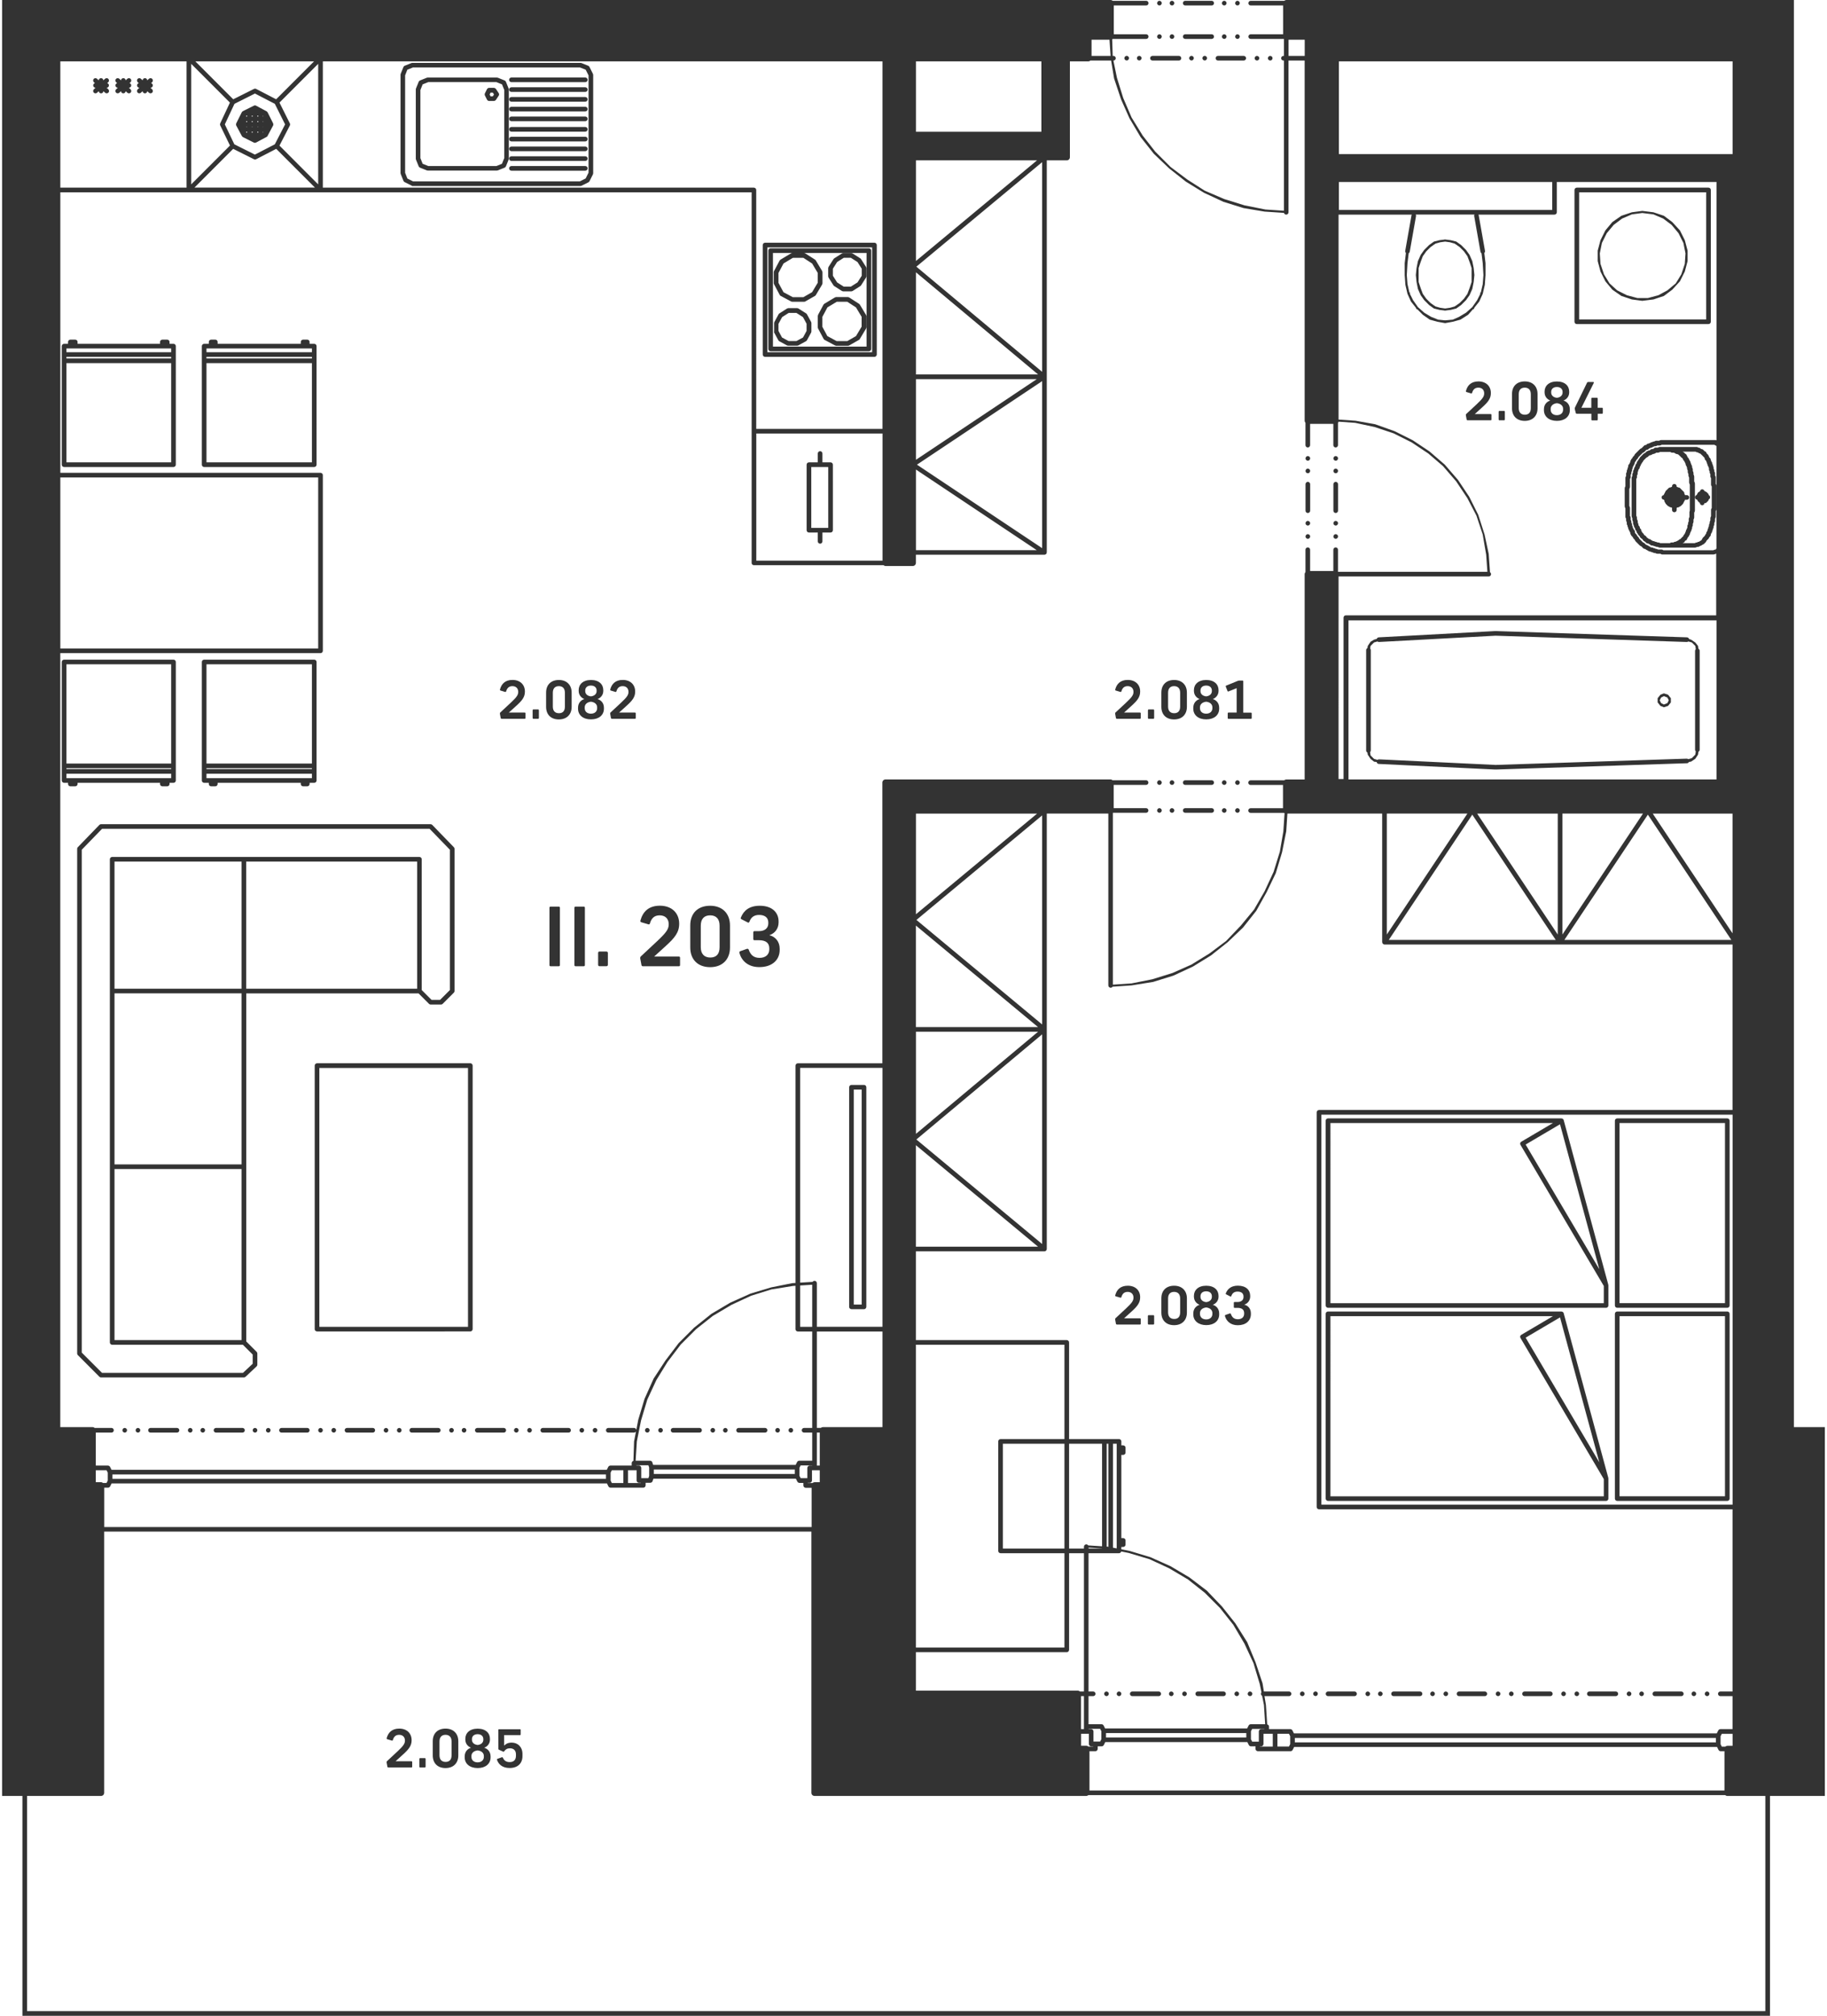 <svg version="1.1" id="II.203_00000042699965171329025440000004357839865273307057_"
	 xmlns="http://www.w3.org/2000/svg" xmlns:xlink="http://www.w3.org/1999/xlink" x="0px" y="0px" viewBox="0 0 314.65 346.96"
	 style="enable-background:new 0 0 314.65 346.96;" xml:space="preserve">
<style type="text/css">
	.st0{fill:#333333;}
</style>
<path class="st0" d="M286.56,119.34l-0.6,0.24l-0.48,0.6v0.72l0.48,0.6l0.6,0.24l0.72-0.24l0.48-0.6v-0.72l-0.48-0.6L286.56,119.34z
	 M287.16,121.02l-0.6,0.24l-0.48-0.24l-0.24-0.48l0.24-0.48l0.48-0.24l0.6,0.24l0.24,0.48L287.16,121.02z M199.68,0.94
	c0.11,0,0.21-0.04,0.28-0.12s0.12-0.18,0.12-0.28c0-0.11-0.04-0.21-0.12-0.28c-0.07-0.07-0.18-0.12-0.28-0.12
	c-0.11,0-0.21,0.04-0.28,0.12c-0.07,0.07-0.12,0.18-0.12,0.28c0,0.11,0.04,0.21,0.12,0.28S199.57,0.94,199.68,0.94z M204.12,0.94
	h4.56c0.22,0,0.4-0.18,0.4-0.4c0-0.22-0.18-0.4-0.4-0.4h-4.56c-0.22,0-0.4,0.18-0.4,0.4C203.72,0.76,203.9,0.94,204.12,0.94z
	 M210.84,0.94c0.11,0,0.21-0.04,0.28-0.12s0.12-0.18,0.12-0.28c0-0.11-0.04-0.21-0.12-0.28c-0.07-0.07-0.18-0.12-0.28-0.12
	c-0.11,0-0.21,0.04-0.28,0.12c-0.07,0.07-0.12,0.18-0.12,0.28c0,0.11,0.04,0.21,0.12,0.28S210.73,0.94,210.84,0.94z M198.48,10.42
	h4.56c0.22,0,0.4-0.18,0.4-0.4c0-0.22-0.18-0.4-0.4-0.4h-4.56c-0.22,0-0.4,0.18-0.4,0.4C198.08,10.24,198.26,10.42,198.48,10.42z
	 M210.84,6.7c0.11,0,0.21-0.04,0.28-0.12s0.12-0.18,0.12-0.28c0-0.11-0.04-0.21-0.12-0.28c-0.07-0.07-0.18-0.12-0.28-0.12
	c-0.11,0-0.21,0.04-0.28,0.12c-0.07,0.07-0.12,0.18-0.12,0.28c0,0.11,0.04,0.21,0.12,0.28S210.73,6.7,210.84,6.7z M292.27,86
	l0.01,0.01l0.01,0.01l0.11,0.23l0.07,0.05l0.05,0.07l0.07,0.05l0.05,0.07l0.12,0.08c0,0.22,0.18,0.39,0.4,0.39
	c0.21,0,0.37-0.16,0.39-0.36h0.09c0.11,0,0.21-0.04,0.28-0.12l0.05-0.07l0.07-0.05l0.05-0.07l0.07-0.05
	c0.07-0.07,0.11-0.17,0.12-0.28c0.14-0.06,0.24-0.2,0.24-0.37c0-0.16-0.1-0.31-0.24-0.37c0-0.1-0.04-0.2-0.12-0.28l-0.07-0.05
	l-0.05-0.07l-0.07-0.05l-0.05-0.07l-0.23-0.11l-0.01-0.01l-0.15-0.09c-0.06-0.15-0.2-0.27-0.37-0.27c-0.2,0-0.36,0.15-0.39,0.35
	l-0.01,0.01l-0.01,0.01l-0.23,0.11l-0.05,0.07l-0.07,0.05l-0.11,0.23l-0.01,0.01l-0.09,0.15c-0.15,0.06-0.27,0.2-0.27,0.37
	C291.92,85.82,292.07,85.98,292.27,86z M213.12,0.94c0.11,0,0.21-0.04,0.28-0.12s0.12-0.18,0.12-0.28c0-0.11-0.04-0.21-0.12-0.28
	c-0.07-0.07-0.18-0.12-0.28-0.12c-0.11,0-0.21,0.04-0.28,0.12c-0.07,0.07-0.12,0.18-0.12,0.28c0,0.11,0.04,0.21,0.12,0.28
	S213.01,0.94,213.12,0.94z M213.12,6.7c0.11,0,0.21-0.04,0.28-0.12s0.12-0.18,0.12-0.28c0-0.11-0.04-0.21-0.12-0.28
	c-0.07-0.07-0.18-0.12-0.28-0.12c-0.11,0-0.21,0.04-0.28,0.12c-0.07,0.07-0.12,0.18-0.12,0.28c0,0.11,0.04,0.21,0.12,0.28
	S213.01,6.7,213.12,6.7z M209.76,10.42h4.44c0.22,0,0.4-0.18,0.4-0.4c0-0.22-0.18-0.4-0.4-0.4h-4.44c-0.22,0-0.4,0.18-0.4,0.4
	C209.36,10.24,209.54,10.42,209.76,10.42z M292.51,111.67l-0.07-0.49l-0.48-0.6l-0.72-0.48l-0.34-0.11
	c-0.05-0.16-0.19-0.28-0.37-0.29l-32.88-1.08l-0.07,0.01l-0.08-0.01l-20.04,1.08c-0.17,0.01-0.3,0.12-0.36,0.27l-0.46,0.13
	l-0.6,0.36l-0.48,0.72l-0.06,0.37c-0.13,0.07-0.22,0.2-0.22,0.35v17.28c0,0.15,0.09,0.28,0.22,0.35l0.06,0.37l0.48,0.72l0.6,0.48
	l0.45,0.06c0.03,0.18,0.18,0.33,0.37,0.33l20.04,0.96l0.08-0.01l0.07,0.01l32.88-1.08c0.15,0,0.27-0.09,0.34-0.22l0.37-0.06
	l0.72-0.48l0.48-0.72l0.07-0.5c0.12-0.07,0.21-0.19,0.21-0.34v-17.04C292.72,111.86,292.63,111.74,292.51,111.67z M291.96,129.9
	l-0.6,0.6l-0.6,0.17c-0.07-0.06-0.16-0.09-0.26-0.09l-32.88,1.08l-0.05,0.01l-0.04-0.01l-20.04-0.96c-0.1,0-0.19,0.03-0.26,0.09
	l-0.59-0.17l-0.6-0.6l-0.08-0.56c0.07-0.07,0.12-0.17,0.12-0.28V111.9c0-0.11-0.04-0.21-0.11-0.28l0.07-0.44l0.6-0.6l0.59-0.17
	c0.07,0.06,0.17,0.09,0.27,0.09l20.04-1.08l0.04-0.01l0.05,0.01l32.88,1.08c0.1,0,0.19-0.03,0.26-0.09l0.6,0.17l0.6,0.6l0.08,0.56
	c-0.07,0.07-0.12,0.17-0.12,0.28v17.04c0,0.11,0.05,0.21,0.12,0.28L291.96,129.9z M199.68,6.7c0.11,0,0.21-0.04,0.28-0.12
	s0.12-0.18,0.12-0.28c0-0.11-0.04-0.21-0.12-0.28c-0.07-0.07-0.18-0.12-0.28-0.12c-0.11,0-0.21,0.04-0.28,0.12
	c-0.07,0.07-0.12,0.18-0.12,0.28c0,0.11,0.04,0.21,0.12,0.28S199.57,6.7,199.68,6.7z M201.84,6.7c0.11,0,0.21-0.04,0.28-0.12
	s0.12-0.18,0.12-0.28c0-0.11-0.04-0.21-0.12-0.28c-0.07-0.07-0.18-0.12-0.28-0.12c-0.11,0-0.21,0.04-0.28,0.12
	c-0.07,0.07-0.12,0.18-0.12,0.28c0,0.11,0.04,0.21,0.12,0.28S201.73,6.7,201.84,6.7z M204.92,9.73c-0.07,0.07-0.12,0.18-0.12,0.28
	c0,0.11,0.04,0.21,0.12,0.28s0.18,0.12,0.28,0.12c0.11,0,0.21-0.04,0.28-0.12s0.12-0.18,0.12-0.28c0-0.11-0.04-0.21-0.12-0.28
	c-0.07-0.07-0.18-0.12-0.28-0.12C205.1,9.62,204.99,9.66,204.92,9.73z M201.84,0.94c0.11,0,0.21-0.04,0.28-0.12s0.12-0.18,0.12-0.28
	c0-0.11-0.04-0.21-0.12-0.28c-0.07-0.07-0.18-0.12-0.28-0.12c-0.11,0-0.21,0.04-0.28,0.12c-0.07,0.07-0.12,0.18-0.12,0.28
	c0,0.11,0.04,0.21,0.12,0.28S201.73,0.94,201.84,0.94z M207.2,9.73c-0.07,0.07-0.12,0.18-0.12,0.28c0,0.11,0.04,0.21,0.12,0.28
	s0.18,0.12,0.28,0.12c0.11,0,0.21-0.04,0.28-0.12s0.12-0.18,0.12-0.28c0-0.11-0.04-0.21-0.12-0.28c-0.07-0.07-0.18-0.12-0.28-0.12
	C207.38,9.62,207.27,9.66,207.2,9.73z M204.12,6.7h4.56c0.22,0,0.4-0.18,0.4-0.4c0-0.22-0.18-0.4-0.4-0.4h-4.56
	c-0.22,0-0.4,0.18-0.4,0.4C203.72,6.52,203.9,6.7,204.12,6.7z M262.56,291.94H267c0.22,0,0.4-0.18,0.4-0.4c0-0.22-0.18-0.4-0.4-0.4
	h-4.44c-0.22,0-0.4,0.18-0.4,0.4C262.16,291.76,262.34,291.94,262.56,291.94z M228.72,225.1h47.88c0.22,0,0.4-0.18,0.4-0.4v-3.48
	l-0.01-0.03l-0.01-0.05l0-0.03l-7.68-28.32l-0.01-0.02l-0.02-0.05l-0.01-0.02l-0.02-0.02l-0.03-0.04l-0.04-0.04l-0.04-0.03
	l-0.04-0.02l-0.05-0.02l-0.05-0.01l-0.05-0.01l-0.03-0.01h-40.2c-0.22,0-0.4,0.18-0.4,0.4v31.8
	C228.32,224.92,228.5,225.1,228.72,225.1z M275.44,218.47L262.75,197l5.92-3.49L275.44,218.47z M229.12,193.3h38.33l-5.46,3.22l0,0
	h0l-0.01,0.01l-0.11,0.1l-0.02,0.05l-0.04,0.09l0,0.07l0,0.08l0.03,0.07l0.03,0.08l0,0l0,0l14.34,24.27v2.97h-47.08V193.3z
	 M278.52,258.34h18.96c0.22,0,0.4-0.18,0.4-0.4v-31.8c0-0.22-0.18-0.4-0.4-0.4h-18.96c-0.22,0-0.4,0.18-0.4,0.4v31.8
	C278.12,258.16,278.3,258.34,278.52,258.34z M278.92,226.54h18.16v31h-18.16V226.54z M228.72,258.34h47.88c0.22,0,0.4-0.18,0.4-0.4
	v-3.48l-0.01-0.03l-0.01-0.05l0-0.03l-7.68-28.32l-0.01-0.02l-0.02-0.05l-0.01-0.02l-0.02-0.02l-0.03-0.04l-0.04-0.04l-0.04-0.03
	l-0.04-0.02l-0.05-0.02l-0.05-0.01l-0.05-0.01l-0.03-0.01h-40.2c-0.22,0-0.4,0.18-0.4,0.4v31.8
	C228.32,258.16,228.5,258.34,228.72,258.34z M275.44,251.71l-12.69-21.47l5.92-3.49L275.44,251.71z M229.12,226.54h38.33l-5.46,3.22
	l0,0h0l-0.01,0.01l-0.11,0.1l-0.02,0.05l-0.04,0.09l0,0.07l0,0.08l0.03,0.07l0.03,0.08l0,0l0,0l14.34,24.27v2.97h-47.08V226.54z
	 M224.28,291.14c-0.11,0-0.21,0.04-0.28,0.12c-0.07,0.07-0.12,0.18-0.12,0.28c0,0.11,0.04,0.21,0.12,0.28s0.18,0.12,0.28,0.12
	c0.11,0,0.21-0.04,0.28-0.12s0.12-0.18,0.12-0.28c0-0.11-0.04-0.21-0.12-0.28C224.49,291.18,224.39,291.14,224.28,291.14z
	 M278.52,225.1h18.96c0.22,0,0.4-0.18,0.4-0.4v-31.8c0-0.22-0.18-0.4-0.4-0.4h-18.96c-0.22,0-0.4,0.18-0.4,0.4v31.8
	C278.12,224.92,278.3,225.1,278.52,225.1z M278.92,193.3h18.16v31h-18.16V193.3z M190.28,291.82c0.08,0.08,0.18,0.12,0.28,0.12
	c0.11,0,0.21-0.04,0.28-0.12s0.12-0.18,0.12-0.28c0-0.11-0.04-0.21-0.12-0.28c-0.07-0.07-0.18-0.12-0.28-0.12
	c-0.11,0-0.21,0.04-0.28,0.12c-0.07,0.07-0.12,0.18-0.12,0.28C190.16,291.64,190.2,291.74,190.28,291.82z M226.28,291.25
	c-0.07,0.07-0.12,0.18-0.12,0.28c0,0.11,0.04,0.21,0.12,0.28s0.18,0.12,0.28,0.12c0.11,0,0.21-0.04,0.28-0.12s0.12-0.18,0.12-0.28
	c0-0.11-0.04-0.21-0.12-0.28c-0.07-0.07-0.18-0.12-0.28-0.12C226.46,291.14,226.35,291.18,226.28,291.25z M213,291.94
	c0.11,0,0.21-0.04,0.28-0.12s0.12-0.18,0.12-0.28c0-0.11-0.04-0.21-0.12-0.28c-0.07-0.07-0.18-0.12-0.28-0.12
	c-0.11,0-0.21,0.04-0.28,0.12c-0.07,0.07-0.12,0.18-0.12,0.28c0,0.11,0.04,0.21,0.12,0.28S212.89,291.94,213,291.94z M228.72,291.94
	h4.56c0.22,0,0.4-0.18,0.4-0.4c0-0.22-0.18-0.4-0.4-0.4h-4.56c-0.22,0-0.4,0.18-0.4,0.4C228.32,291.76,228.5,291.94,228.72,291.94z
	 M206.28,291.94h4.44c0.22,0,0.4-0.18,0.4-0.4c0-0.22-0.18-0.4-0.4-0.4h-4.44c-0.22,0-0.4,0.18-0.4,0.4
	C205.88,291.76,206.06,291.94,206.28,291.94z M215.28,291.94c0.11,0,0.21-0.04,0.28-0.12s0.12-0.18,0.12-0.28
	c0-0.11-0.04-0.21-0.12-0.28c-0.07-0.07-0.18-0.12-0.28-0.12c-0.11,0-0.21,0.04-0.28,0.12c-0.07,0.07-0.12,0.18-0.12,0.28
	c0,0.11,0.04,0.21,0.12,0.28S215.17,291.94,215.28,291.94z M204,291.94c0.11,0,0.21-0.04,0.28-0.12s0.12-0.18,0.12-0.28
	c0-0.11-0.04-0.21-0.12-0.28c-0.07-0.07-0.18-0.12-0.28-0.12c-0.11,0-0.21,0.04-0.28,0.12c-0.07,0.07-0.12,0.18-0.12,0.28
	c0,0.11,0.04,0.21,0.12,0.28S203.89,291.94,204,291.94z M294,291.94c0.11,0,0.21-0.04,0.28-0.12s0.12-0.18,0.12-0.28
	c0-0.11-0.04-0.21-0.12-0.28c-0.07-0.07-0.18-0.12-0.28-0.12c-0.11,0-0.21,0.04-0.28,0.12c-0.07,0.07-0.12,0.18-0.12,0.28
	c0,0.11,0.04,0.21,0.12,0.28S293.89,291.94,294,291.94z M192.72,291.94c0.11,0,0.21-0.04,0.28-0.12s0.12-0.18,0.12-0.28
	c0-0.11-0.04-0.21-0.12-0.28c-0.07-0.07-0.18-0.12-0.28-0.12c-0.11,0-0.21,0.04-0.28,0.12c-0.07,0.07-0.12,0.18-0.12,0.28
	c0,0.11,0.04,0.21,0.12,0.28S192.61,291.94,192.72,291.94z M201.72,291.94c0.11,0,0.21-0.04,0.28-0.12s0.12-0.18,0.12-0.28
	c0-0.11-0.04-0.21-0.12-0.28c-0.07-0.07-0.18-0.12-0.28-0.12c-0.11,0-0.21,0.04-0.28,0.12c-0.07,0.07-0.12,0.18-0.12,0.28
	c0,0.11,0.04,0.21,0.12,0.28S201.61,291.94,201.72,291.94z M195,291.94h4.56c0.22,0,0.4-0.18,0.4-0.4c0-0.22-0.18-0.4-0.4-0.4H195
	c-0.22,0-0.4,0.18-0.4,0.4C194.6,291.76,194.78,291.94,195,291.94z M235.56,291.94c0.11,0,0.21-0.04,0.28-0.12s0.12-0.18,0.12-0.28
	c0-0.11-0.04-0.21-0.12-0.28c-0.07-0.07-0.18-0.12-0.28-0.12c-0.11,0-0.21,0.04-0.28,0.12c-0.07,0.07-0.12,0.18-0.12,0.28
	c0,0.11,0.04,0.21,0.12,0.28S235.45,291.94,235.56,291.94z M280.56,291.94c0.11,0,0.21-0.04,0.28-0.12s0.12-0.18,0.12-0.28
	c0-0.11-0.04-0.21-0.12-0.28c-0.07-0.07-0.18-0.12-0.28-0.12c-0.11,0-0.21,0.04-0.28,0.12c-0.07,0.07-0.12,0.18-0.12,0.28
	c0,0.11,0.04,0.21,0.12,0.28S280.45,291.94,280.56,291.94z M271.56,291.94c0.11,0,0.21-0.04,0.28-0.12s0.12-0.18,0.12-0.28
	c0-0.11-0.04-0.21-0.12-0.28c-0.07-0.07-0.18-0.12-0.28-0.12c-0.11,0-0.21,0.04-0.28,0.12c-0.07,0.07-0.12,0.18-0.12,0.28
	c0,0.11,0.04,0.21,0.12,0.28S271.45,291.94,271.56,291.94z M269.28,291.94c0.11,0,0.21-0.04,0.28-0.12s0.12-0.18,0.12-0.28
	c0-0.11-0.04-0.21-0.12-0.28c-0.07-0.07-0.18-0.12-0.28-0.12c-0.11,0-0.21,0.04-0.28,0.12c-0.07,0.07-0.12,0.18-0.12,0.28
	c0,0.11,0.04,0.21,0.12,0.28S269.17,291.94,269.28,291.94z M282.72,291.94c0.11,0,0.21-0.04,0.28-0.12s0.12-0.18,0.12-0.28
	c0-0.11-0.04-0.21-0.12-0.28c-0.07-0.07-0.18-0.12-0.28-0.12c-0.11,0-0.21,0.04-0.28,0.12c-0.07,0.07-0.12,0.18-0.12,0.28
	c0,0.11,0.04,0.21,0.12,0.28S282.61,291.94,282.72,291.94z M291.72,291.94c0.11,0,0.21-0.04,0.28-0.12s0.12-0.18,0.12-0.28
	c0-0.11-0.04-0.21-0.12-0.28c-0.07-0.07-0.18-0.12-0.28-0.12c-0.11,0-0.21,0.04-0.28,0.12c-0.07,0.07-0.12,0.18-0.12,0.28
	c0,0.11,0.04,0.21,0.12,0.28S291.61,291.94,291.72,291.94z M285,291.94h4.56c0.22,0,0.4-0.18,0.4-0.4c0-0.22-0.18-0.4-0.4-0.4H285
	c-0.22,0-0.4,0.18-0.4,0.4C284.6,291.76,284.78,291.94,285,291.94z M273.72,291.94h4.56c0.22,0,0.4-0.18,0.4-0.4
	c0-0.22-0.18-0.4-0.4-0.4h-4.56c-0.22,0-0.4,0.18-0.4,0.4C273.32,291.76,273.5,291.94,273.72,291.94z M240,291.94h4.56
	c0.22,0,0.4-0.18,0.4-0.4c0-0.22-0.18-0.4-0.4-0.4H240c-0.22,0-0.4,0.18-0.4,0.4C239.6,291.76,239.78,291.94,240,291.94z
	 M246.72,291.94c0.11,0,0.21-0.04,0.28-0.12s0.12-0.18,0.12-0.28c0-0.11-0.04-0.21-0.12-0.28c-0.07-0.07-0.18-0.12-0.28-0.12
	c-0.11,0-0.21,0.04-0.28,0.12c-0.07,0.07-0.12,0.18-0.12,0.28c0,0.11,0.04,0.21,0.12,0.28S246.61,291.94,246.72,291.94z
	 M237.72,291.94c0.11,0,0.21-0.04,0.28-0.12s0.12-0.18,0.12-0.28c0-0.11-0.04-0.21-0.12-0.28c-0.07-0.07-0.18-0.12-0.28-0.12
	c-0.11,0-0.21,0.04-0.28,0.12c-0.07,0.07-0.12,0.18-0.12,0.28c0,0.11,0.04,0.21,0.12,0.28S237.61,291.94,237.72,291.94z
	 M251.28,291.94h4.44c0.22,0,0.4-0.18,0.4-0.4c0-0.22-0.18-0.4-0.4-0.4h-4.44c-0.22,0-0.4,0.18-0.4,0.4
	C250.88,291.76,251.06,291.94,251.28,291.94z M249,291.94c0.11,0,0.21-0.04,0.28-0.12s0.12-0.18,0.12-0.28
	c0-0.11-0.04-0.21-0.12-0.28c-0.07-0.07-0.18-0.12-0.28-0.12c-0.11,0-0.21,0.04-0.28,0.12c-0.07,0.07-0.12,0.18-0.12,0.28
	c0,0.11,0.04,0.21,0.12,0.28S248.89,291.94,249,291.94z M258,291.94c0.11,0,0.21-0.04,0.28-0.12s0.12-0.18,0.12-0.28
	c0-0.11-0.04-0.21-0.12-0.28c-0.07-0.07-0.18-0.12-0.28-0.12c-0.11,0-0.21,0.04-0.28,0.12c-0.07,0.07-0.12,0.18-0.12,0.28
	c0,0.11,0.04,0.21,0.12,0.28S257.89,291.94,258,291.94z M260.28,291.94c0.11,0,0.21-0.04,0.28-0.12s0.12-0.18,0.12-0.28
	c0-0.11-0.04-0.21-0.12-0.28c-0.07-0.07-0.18-0.12-0.28-0.12c-0.11,0-0.21,0.04-0.28,0.12c-0.07,0.07-0.12,0.18-0.12,0.28
	c0,0.11,0.04,0.21,0.12,0.28S260.17,291.94,260.28,291.94z M100.8,21.86H88.08c-0.22,0-0.4,0.18-0.4,0.4c0,0.22,0.18,0.4,0.4,0.4
	h12.72c0.22,0,0.4-0.18,0.4-0.4C101.2,22.03,101.02,21.86,100.8,21.86z M199.68,135.1c0.11,0,0.21-0.04,0.28-0.12
	s0.12-0.18,0.12-0.28c0-0.11-0.04-0.21-0.12-0.28c-0.07-0.07-0.18-0.12-0.28-0.12c-0.11,0-0.21,0.04-0.28,0.12
	c-0.07,0.07-0.12,0.18-0.12,0.28c0,0.11,0.04,0.21,0.12,0.28S199.57,135.1,199.68,135.1z M57.48,245.78c-0.11,0-0.21,0.04-0.28,0.12
	c-0.07,0.07-0.12,0.18-0.12,0.28c0,0.11,0.04,0.21,0.12,0.28s0.18,0.12,0.28,0.12c0.11,0,0.21-0.04,0.28-0.12s0.12-0.18,0.12-0.28
	c0-0.11-0.04-0.21-0.12-0.28C57.69,245.82,57.59,245.78,57.48,245.78z M46.2,245.78c-0.11,0-0.21,0.04-0.28,0.12
	c-0.07,0.07-0.12,0.18-0.12,0.28c0,0.11,0.04,0.21,0.12,0.28s0.18,0.12,0.28,0.12c0.11,0,0.21-0.04,0.28-0.12s0.12-0.18,0.12-0.28
	c0-0.11-0.04-0.21-0.12-0.28C46.41,245.82,46.31,245.78,46.2,245.78z M100.2,246.58c0.11,0,0.21-0.04,0.28-0.12s0.12-0.18,0.12-0.28
	c0-0.11-0.04-0.21-0.12-0.28c-0.07-0.07-0.18-0.12-0.28-0.12c-0.11,0-0.21,0.04-0.28,0.12c-0.07,0.07-0.12,0.18-0.12,0.28
	c0,0.11,0.04,0.21,0.12,0.28S100.09,246.58,100.2,246.58z M66.48,245.78c-0.11,0-0.21,0.04-0.28,0.12
	c-0.07,0.07-0.12,0.18-0.12,0.28c0,0.11,0.04,0.21,0.12,0.28s0.18,0.12,0.28,0.12c0.11,0,0.21-0.04,0.28-0.12s0.12-0.18,0.12-0.28
	c0-0.11-0.04-0.21-0.12-0.28C66.69,245.82,66.59,245.78,66.48,245.78z M52.92,245.78h-4.44c-0.22,0-0.4,0.18-0.4,0.4
	c0,0.22,0.18,0.4,0.4,0.4h4.44c0.22,0,0.4-0.18,0.4-0.4C53.32,245.95,53.14,245.78,52.92,245.78z M102.48,246.58
	c0.11,0,0.21-0.04,0.28-0.12s0.12-0.18,0.12-0.28c0-0.11-0.04-0.21-0.12-0.28c-0.07-0.07-0.18-0.12-0.28-0.12
	c-0.11,0-0.21,0.04-0.28,0.12c-0.07,0.07-0.12,0.18-0.12,0.28c0,0.11,0.04,0.21,0.12,0.28S102.37,246.58,102.48,246.58z
	 M79.92,245.78c-0.11,0-0.21,0.04-0.28,0.12c-0.07,0.07-0.12,0.18-0.12,0.28c0,0.11,0.04,0.21,0.12,0.28s0.18,0.12,0.28,0.12
	c0.11,0,0.21-0.04,0.28-0.12s0.12-0.18,0.12-0.28c0-0.11-0.04-0.21-0.12-0.28C80.13,245.82,80.03,245.78,79.92,245.78z
	 M75.48,245.78h-4.56c-0.22,0-0.4,0.18-0.4,0.4c0,0.22,0.18,0.4,0.4,0.4h4.56c0.22,0,0.4-0.18,0.4-0.4
	C75.88,245.95,75.7,245.78,75.48,245.78z M68.76,245.78c-0.11,0-0.21,0.04-0.28,0.12c-0.07,0.07-0.12,0.18-0.12,0.28
	c0,0.11,0.04,0.21,0.12,0.28s0.18,0.12,0.28,0.12c0.11,0,0.21-0.04,0.28-0.12s0.12-0.18,0.12-0.28c0-0.11-0.04-0.21-0.12-0.28
	C68.97,245.82,68.87,245.78,68.76,245.78z M77.76,245.78c-0.11,0-0.21,0.04-0.28,0.12c-0.07,0.07-0.12,0.18-0.12,0.28
	c0,0.11,0.04,0.21,0.12,0.28s0.18,0.12,0.28,0.12c0.11,0,0.21-0.04,0.28-0.12s0.12-0.18,0.12-0.28c0-0.11-0.04-0.21-0.12-0.28
	C77.97,245.82,77.87,245.78,77.76,245.78z M55.2,245.78c-0.11,0-0.21,0.04-0.28,0.12c-0.07,0.07-0.12,0.18-0.12,0.28
	c0,0.11,0.04,0.21,0.12,0.28s0.18,0.12,0.28,0.12c0.11,0,0.21-0.04,0.28-0.12s0.12-0.18,0.12-0.28c0-0.11-0.04-0.21-0.12-0.28
	C55.41,245.82,55.31,245.78,55.2,245.78z M23.76,245.78c-0.11,0-0.21,0.04-0.28,0.12c-0.07,0.07-0.12,0.18-0.12,0.28
	c0,0.11,0.04,0.21,0.12,0.28s0.18,0.12,0.28,0.12c0.11,0,0.21-0.04,0.28-0.12s0.12-0.18,0.12-0.28c0-0.11-0.04-0.21-0.12-0.28
	C23.97,245.82,23.87,245.78,23.76,245.78z M43.92,245.78c-0.11,0-0.21,0.04-0.28,0.12c-0.07,0.07-0.12,0.18-0.12,0.28
	c0,0.11,0.04,0.21,0.12,0.28s0.18,0.12,0.28,0.12c0.11,0,0.21-0.04,0.28-0.12s0.12-0.18,0.12-0.28c0-0.11-0.04-0.21-0.12-0.28
	C44.13,245.82,44.03,245.78,43.92,245.78z M21.48,245.78c-0.11,0-0.21,0.04-0.28,0.12c-0.07,0.07-0.12,0.18-0.12,0.28
	c0,0.11,0.04,0.21,0.12,0.28s0.18,0.12,0.28,0.12c0.11,0,0.21-0.04,0.28-0.12s0.12-0.18,0.12-0.28c0-0.11-0.04-0.21-0.12-0.28
	C21.69,245.82,21.59,245.78,21.48,245.78z M29.88,59.18H29.2v-0.32c0-0.22-0.18-0.4-0.4-0.4h-0.84c-0.22,0-0.4,0.18-0.4,0.4v0.32
	h-14.2v-0.32c0-0.22-0.18-0.4-0.4-0.4h-0.84c-0.22,0-0.4,0.18-0.4,0.4v0.32h-0.68c-0.22,0-0.4,0.18-0.4,0.4v1.8v18.6
	c0,0.22,0.18,0.4,0.4,0.4h18.84c0.22,0,0.4-0.18,0.4-0.4V62.1v-0.72v-1.2v-0.6C30.28,59.35,30.1,59.18,29.88,59.18z M29.48,79.58
	H11.44V62.5h18.04V79.58z M29.48,61.7H11.44v-0.28h18.04V61.7z M29.48,60.18v0.44H11.44v-0.64h18.04V60.18z M199.68,139.9
	c0.11,0,0.21-0.04,0.28-0.12s0.12-0.18,0.12-0.28c0-0.11-0.04-0.21-0.12-0.28c-0.07-0.07-0.18-0.12-0.28-0.12
	c-0.11,0-0.21,0.04-0.28,0.12c-0.07,0.07-0.12,0.18-0.12,0.28c0,0.11,0.04,0.21,0.12,0.28S199.57,139.9,199.68,139.9z M54.12,59.18
	h-0.8v-0.32c0-0.22-0.18-0.4-0.4-0.4H52.2c-0.22,0-0.4,0.18-0.4,0.4v0.32H37.48v-0.32c0-0.22-0.18-0.4-0.4-0.4h-0.72
	c-0.22,0-0.4,0.18-0.4,0.4v0.32h-0.8c-0.22,0-0.4,0.18-0.4,0.4v1.8v18.6c0,0.22,0.18,0.4,0.4,0.4h18.96c0.22,0,0.4-0.18,0.4-0.4
	V62.1v-0.72v-1.2v-0.6C54.52,59.35,54.34,59.18,54.12,59.18z M53.72,79.58H35.56V62.5h18.16V79.58z M53.72,61.7H35.56v-0.28h18.16
	V61.7z M53.72,60.18v0.44H35.56v-0.64h18.16V60.18z M41.76,245.78H37.2c-0.22,0-0.4,0.18-0.4,0.4c0,0.22,0.18,0.4,0.4,0.4h4.56
	c0.22,0,0.4-0.18,0.4-0.4C42.16,245.95,41.98,245.78,41.76,245.78z M30.48,245.78h-4.56c-0.22,0-0.4,0.18-0.4,0.4
	c0,0.22,0.18,0.4,0.4,0.4h4.56c0.22,0,0.4-0.18,0.4-0.4C30.88,245.95,30.7,245.78,30.48,245.78z M34.92,245.78
	c-0.11,0-0.21,0.04-0.28,0.12c-0.07,0.07-0.12,0.18-0.12,0.28c0,0.11,0.04,0.21,0.12,0.28s0.18,0.12,0.28,0.12
	c0.11,0,0.21-0.04,0.28-0.12s0.12-0.18,0.12-0.28c0-0.11-0.04-0.21-0.12-0.28C35.13,245.82,35.03,245.78,34.92,245.78z
	 M32.76,245.78c-0.11,0-0.21,0.04-0.28,0.12c-0.07,0.07-0.12,0.18-0.12,0.28c0,0.11,0.04,0.21,0.12,0.28s0.18,0.12,0.28,0.12
	c0.11,0,0.21-0.04,0.28-0.12s0.12-0.18,0.12-0.28c0-0.11-0.04-0.21-0.12-0.28C32.97,245.82,32.87,245.78,32.76,245.78z M64.2,245.78
	h-4.44c-0.22,0-0.4,0.18-0.4,0.4c0,0.22,0.18,0.4,0.4,0.4h4.44c0.22,0,0.4-0.18,0.4-0.4C64.6,245.95,64.42,245.78,64.2,245.78z
	 M133.92,245.78c-0.11,0-0.21,0.04-0.28,0.12c-0.07,0.07-0.12,0.18-0.12,0.28c0,0.11,0.04,0.21,0.12,0.28s0.18,0.12,0.28,0.12
	c0.11,0,0.21-0.04,0.28-0.12s0.12-0.18,0.12-0.28c0-0.11-0.04-0.21-0.12-0.28C134.13,245.82,134.03,245.78,133.92,245.78z
	 M136.2,245.78c-0.11,0-0.21,0.04-0.28,0.12c-0.07,0.07-0.12,0.18-0.12,0.28c0,0.11,0.04,0.21,0.12,0.28s0.18,0.12,0.28,0.12
	c0.11,0,0.21-0.04,0.28-0.12s0.12-0.18,0.12-0.28c0-0.11-0.04-0.21-0.12-0.28C136.41,245.82,136.31,245.78,136.2,245.78z
	 M124.92,245.78c-0.11,0-0.21,0.04-0.28,0.12c-0.07,0.07-0.12,0.18-0.12,0.28c0,0.11,0.04,0.21,0.12,0.28s0.18,0.12,0.28,0.12
	c0.11,0,0.21-0.04,0.28-0.12s0.12-0.18,0.12-0.28c0-0.11-0.04-0.21-0.12-0.28C125.13,245.82,125.03,245.78,124.92,245.78z
	 M131.76,245.78h-4.56c-0.22,0-0.4,0.18-0.4,0.4c0,0.22,0.18,0.4,0.4,0.4h4.56c0.22,0,0.4-0.18,0.4-0.4
	C132.16,245.95,131.98,245.78,131.76,245.78z M148.8,186.74h-2.16c-0.11,0-0.21,0.04-0.28,0.12c-0.07,0.07-0.12,0.18-0.12,0.28v37.8
	c0,0.11,0.04,0.21,0.12,0.28c0.07,0.07,0.18,0.12,0.28,0.12h2.16c0.11,0,0.21-0.04,0.28-0.12s0.12-0.18,0.12-0.28v-37.8
	C149.2,186.91,149.02,186.74,148.8,186.74z M148.4,224.54h-1.36v-37l1.36,0L148.4,224.54z M286.56,86.01l0.08,0.12l0,0v0.08
	c0,0.11,0.04,0.21,0.12,0.28l0.01,0.01l0.11,0.23l0.07,0.05l0.05,0.07l0.07,0.05l0.05,0.07l0.07,0.05l0.05,0.07l0.23,0.11l0.01,0.01
	c0.07,0.07,0.18,0.12,0.28,0.12h0.08l0,0l0.12,0.08v0.36c0,0.22,0.18,0.4,0.4,0.4c0.22,0,0.4-0.18,0.4-0.4v-0.35l0.12-0.08l0,0h0.08
	c0.11,0,0.21-0.04,0.28-0.12l0.01-0.01l0.23-0.11l0.05-0.07l0.07-0.05l0.05-0.07l0.07-0.05l0.05-0.07l0.07-0.05l0.11-0.23l0.01-0.01
	l0.11-0.23l0.01-0.01c0.07-0.07,0.1-0.15,0.11-0.24h0.33c0.22,0,0.4-0.18,0.4-0.4c0-0.22-0.18-0.4-0.4-0.4h-0.33
	c-0.01-0.09-0.04-0.18-0.11-0.24l0,0V84.9c0-0.11-0.04-0.21-0.12-0.28l-0.07-0.05l-0.05-0.07l-0.07-0.05l-0.05-0.07l-0.07-0.05
	l-0.05-0.07l-0.07-0.05l-0.05-0.07l-0.07-0.05l-0.05-0.07c-0.07-0.07-0.18-0.12-0.28-0.12h-0.08l0,0c-0.06-0.06-0.15-0.1-0.24-0.11
	V83.7c0-0.22-0.18-0.4-0.4-0.4c-0.22,0-0.4,0.18-0.4,0.4v0.09c-0.09,0.01-0.18,0.04-0.24,0.11l0,0h-0.08
	c-0.11,0-0.21,0.04-0.28,0.12l-0.05,0.07l-0.07,0.05l-0.05,0.07l-0.07,0.05l-0.05,0.07L287,84.37l-0.05,0.07l-0.07,0.05l-0.11,0.23
	l-0.01,0.01l-0.11,0.23l-0.01,0.01c-0.07,0.07-0.1,0.16-0.11,0.25c-0.2,0.02-0.37,0.18-0.37,0.39
	C286.16,85.83,286.34,86.01,286.56,86.01z M216.76,10.3c0.08-0.08,0.12-0.18,0.12-0.28c0-0.11-0.04-0.21-0.12-0.28
	c-0.07-0.07-0.18-0.12-0.28-0.12c-0.11,0-0.21,0.04-0.28,0.12c-0.07,0.07-0.12,0.18-0.12,0.28c0,0.11,0.04,0.21,0.12,0.28
	s0.18,0.12,0.28,0.12C216.59,10.42,216.69,10.37,216.76,10.3z M219.04,10.3c0.08-0.08,0.12-0.18,0.12-0.28
	c0-0.11-0.04-0.21-0.12-0.28c-0.07-0.07-0.18-0.12-0.28-0.12c-0.11,0-0.21,0.04-0.28,0.12c-0.07,0.07-0.12,0.18-0.12,0.28
	c0,0.11,0.04,0.21,0.12,0.28s0.18,0.12,0.28,0.12C218.87,10.42,218.97,10.37,219.04,10.3z M122.76,245.78
	c-0.11,0-0.21,0.04-0.28,0.12c-0.07,0.07-0.12,0.18-0.12,0.28c0,0.11,0.04,0.21,0.12,0.28s0.18,0.12,0.28,0.12
	c0.11,0,0.21-0.04,0.28-0.12s0.12-0.18,0.12-0.28c0-0.11-0.04-0.21-0.12-0.28C122.97,245.82,122.87,245.78,122.76,245.78z
	 M308.95,245.64V112.42v-0.8V82.18v-0.8V33.1v-0.8V10.56V0h-87.42c-0.13,0-0.25,0.05-0.35,0.14h-5.78c-0.22,0-0.4,0.18-0.4,0.4
	c0,0.22,0.18,0.4,0.4,0.4h5.58V5.9h-5.58c-0.22,0-0.4,0.18-0.4,0.4c0,0.22,0.18,0.4,0.4,0.4h5.72v2.92h-0.08
	c-0.22,0-0.4,0.18-0.4,0.4c0,0.22,0.18,0.4,0.4,0.4h0.08v25.85l-3.2-0.21l-3.6-0.72l-3.48-1.08l-3.36-1.44l-3-1.92l-2.88-2.16
	l-2.64-2.64l-2.16-2.76l-1.92-3.12l-1.44-3.36l-1.08-3.48l-0.61-2.96h0.01c0.22,0,0.4-0.18,0.4-0.4c0-0.22-0.18-0.4-0.4-0.4h-0.13
	l-0.09-2.85l0.11-0.07h5.75c0.22,0,0.4-0.18,0.4-0.4c0-0.22-0.18-0.4-0.4-0.4h-5.58V0.94h5.58c0.22,0,0.4-0.18,0.4-0.4
	c0-0.22-0.18-0.4-0.4-0.4h-5.77C191.54,0.05,191.42,0,191.29,0H0.36v309.12h3.5l0,37.84h300.97v-37.84h9.45v-63.48H308.95z
	 M230.59,10.56h67.8v15.96h-67.8V10.56z M227.16,191.06c-0.22,0-0.4,0.18-0.4,0.4v67.92c0,0.22,0.18,0.4,0.4,0.4h71.22v31.36h-2.1
	c-0.22,0-0.4,0.18-0.4,0.4c0,0.22,0.18,0.4,0.4,0.4h2.1v5.68h-2.1l-0.06,0.01l-0.08,0.02l-0.07,0.04l-0.06,0.04l-0.05,0.07
	l-0.04,0.05l-0.25,0.5h-72.83l-0.25-0.5l-0.04-0.05l-0.05-0.07l-0.06-0.04l-0.07-0.04l-0.08-0.02l-0.06-0.01h-2.64h-1.04v-0.44
	c0-0.11-0.04-0.21-0.12-0.28l-0.19-0.1l-0.22-3.34l-0.25-1.52H222c0.22,0,0.4-0.18,0.4-0.4c0-0.22-0.18-0.4-0.4-0.4h-4.33l-0.23-1.4
	l-1.2-3.6l-1.44-3.48l-2.04-3.24l-2.28-2.88l-2.64-2.76l-3-2.28l-3.24-1.92l-3.48-1.56l-3.6-1.08l-1.4-0.27v-0.41h0.32
	c0.22,0,0.4-0.18,0.4-0.4v-0.72c0-0.22-0.18-0.4-0.4-0.4h-0.32v-14.32h0.32c0.22,0,0.4-0.18,0.4-0.4v-0.84c0-0.22-0.18-0.4-0.4-0.4
	h-0.32v-0.68c0-0.22-0.18-0.4-0.4-0.4h-1.8h-6.8v-16.64c0-0.11-0.04-0.21-0.12-0.28c-0.07-0.07-0.18-0.12-0.28-0.12h-25.98v-15.28
	h22.14l0.02,0l0.08-0.02l0.07-0.02l0.06-0.04l0.05-0.04l0.01-0.02l0.01-0.01l0.03-0.05l0.04-0.07l0.02-0.08l0.01-0.06v-37.8v-37.14
	h10.6v29.58c0,0.22,0.18,0.4,0.4,0.4c0.14,0,0.25-0.07,0.33-0.18l3.27-0.22l3.72-0.6l3.48-1.08l3.36-1.56l3.12-1.92l2.88-2.28
	l2.64-2.52l2.28-2.88l1.8-3.24l1.56-3.24l1.08-3.6l0.72-3.6l0.2-3.06h16.32v22.14l0.07,0.21l0.02,0.04l0.18,0.12l0.01,0.01l0.03,0
	l0.09,0.02v0h30.24l0,0v0h29.7v28.48H227.16z M298.39,191.86v67.12h-70.82v-67.12H298.39z M172.32,247.7c-0.22,0-0.4,0.18-0.4,0.4
	v18.84c0,0.22,0.18,0.4,0.4,0.4h11v16.24l-25.58,0v-52.12h25.58v16.24H172.32z M183.32,248.5v18.04h-10.6V248.5H183.32z
	 M183.72,284.38c0.11,0,0.21-0.04,0.28-0.12s0.12-0.18,0.12-0.28v-16.64h2.56v23.8h-0.69c-0.09-0.08-0.21-0.14-0.35-0.14h-27.9
	v-6.62L183.72,284.38z M190.92,267.34h1.2h0.6c0.19,0,0.33-0.13,0.38-0.3l1.3,0.26l3.6,1.08l3.36,1.56l3.24,1.92l2.88,2.28
	l2.64,2.64l2.28,2.88l1.92,3.24l1.56,3.36l1.08,3.6l0.29,1.44c-0.05,0.07-0.09,0.15-0.09,0.24c0,0.15,0.08,0.27,0.2,0.34l0.32,1.58
	l0.21,3.32h-2.49c-0.15,0-0.29,0.09-0.36,0.22l-0.25,0.5h-24.47l-0.25-0.5c-0.07-0.14-0.21-0.22-0.36-0.22h-2.24v-4.84h0.8
	c0.22,0,0.4-0.18,0.4-0.4c0-0.22-0.18-0.4-0.4-0.4h-0.8v-23.8h2.72H190.92z M190.6,266.2V248.5h0.28v17.74l-0.08-0.02L190.6,266.2z
	 M191.68,266.39V248.5h0.64v18.01L191.68,266.39z M217,300.58h0.2c0.11,0,0.21-0.04,0.28-0.12s0.12-0.18,0.12-0.28v-1.76h0.56h0
	h1.04v2.2H217V300.58z M216.92,297.73c-0.07,0.07-0.12,0.18-0.12,0.28v1.76l-1.15,0l-0.21-0.41v-1.37l0.21-0.41h2.11v0.04h-0.56
	C217.1,297.62,216.99,297.66,216.92,297.73z M214.64,298.3v0.76h-24.16v-0.76H214.64z M188.2,297.73c-0.07-0.07-0.18-0.12-0.28-0.12
	h-0.44v-0.04h1.99l0.21,0.41v1.37l-0.21,0.41h-0.83h-0.32v-1.76C188.32,297.91,188.28,297.81,188.2,297.73z M187.48,266.54v-0.17
	l2.32,0.15v0.02H187.48z M189.8,266.15l-2.39-0.15c-0.07-0.11-0.19-0.18-0.33-0.18c-0.22,0-0.4,0.18-0.4,0.4v0.32h-2.56V248.5h5.68
	V266.15z M186.68,291.94v5.24v0.44h-0.5v-5.68H186.68z M186.19,298.42h0.9h0.44v1.76c0,0.11,0.04,0.21,0.12,0.28
	c0.07,0.07,0.18,0.12,0.28,0.12h0.32v0.04h-0.81c-0.09-0.08-0.21-0.14-0.35-0.14h-0.9V298.42z M187.63,301.42h1.02
	c0.11,0,0.21-0.04,0.28-0.12s0.12-0.18,0.12-0.28v-0.44h0.68l0.06-0.01l0.09-0.02l0.07-0.04l0.06-0.04l0.05-0.07l0.04-0.05l0.25-0.5
	h24.47l0.25,0.5l0.04,0.05l0.05,0.07l0.06,0.04l0.07,0.04l0.08,0.02l0.06,0.01v0h0.8v0.44c0,0.11,0.04,0.21,0.12,0.28
	c0.07,0.07,0.18,0.12,0.28,0.12h3h2.64l0.06-0.01l0.08-0.02l0.07-0.04l0.06-0.04l0.05-0.07l0.04-0.05l0.25-0.5h72.83l0.25,0.5
	l0.04,0.05l0.05,0.07l0.06,0.04l0.07,0.04l0.09,0.02l0.06,0.01h0.66v6.76H187.63V301.42z M220,300.62v-2.2h1.99l0.21,0.41v1.37
	l-0.21,0.41H220z M223,299.9v-0.76h72.52v0.76H223z M296.53,300.62l-0.21-0.41v-1.37l0.21-0.41h1.86v2.06h-0.9
	c-0.13,0-0.25,0.05-0.35,0.14H296.53z M157.75,157.36v-17.32h20.86L157.75,157.36z M179.48,140.35v35.98l-21.65-17.99L179.48,140.35
	z M178.77,176.78h-21.03v-17.47L178.77,176.78z M178.78,177.58l-21.03,17.58v-17.58H178.78z M179.48,178.03v36.09l-21.66-17.99
	L179.48,178.03z M178.77,214.58h-21.03v-17.47L178.77,214.58z M283.8,140.22l14.37,21.56l-28.75,0L283.8,140.22z M269.08,160.85
	v-20.82h13.88L269.08,160.85z M232.24,134.16v-27.38h63.38v27.38H232.24z M253.56,140.22l14.37,21.56l-28.75,0L253.56,140.22z
	 M238.84,160.85v-20.82h13.88L238.84,160.85z M254.4,140.04h13.88v20.82L254.4,140.04z M284.64,140.04h13.74v20.61L284.64,140.04z
	 M281.44,91.21l-0.07-0.07l-0.09-0.18l-0.08-0.16v-0.03l-0.04-0.18l-0.08-0.16l0-0.15c0-0.11-0.04-0.21-0.12-0.28l0,0v-0.07v-0.12
	l-0.04-0.18l-0.08-0.16v-0.03v-0.12V89.1c0-0.11-0.04-0.21-0.12-0.28l0,0v-0.07V88.5v-0.12v-0.24v-0.12v-0.24v-0.24v-0.12
	l-0.04-0.18l-0.08-0.16l0-0.15V86.7v-0.24v-0.12V86.1v-0.24v-0.24v-0.24v-0.24V84.9v-0.24v-0.24V84.3v-0.15l0.08-0.16l0.04-0.18
	v-0.24v-0.12v-0.24v-0.24v-0.12v-0.24V82.5v-0.07l0,0c0.08-0.08,0.12-0.18,0.12-0.28V81.9v-0.12V81.7l0,0
	c0.08-0.08,0.12-0.18,0.12-0.28V81.3v-0.07l0,0c0.08-0.08,0.12-0.18,0.12-0.28v-0.15l0.08-0.16l0.04-0.18v-0.07l0,0l0.07-0.1
	l0.12-0.24l0.12-0.24l0.04-0.18v-0.03l0.05-0.1l0.07-0.07l0.07-0.1l0.09-0.18l0.07-0.07l0.12-0.12l0.07-0.1l0.09-0.18l0.07-0.07
	l0.12-0.12l0.12-0.12l0.12-0.12l0.12-0.12l0.12-0.12l0.07-0.07l0.18-0.09l0.1-0.07l0.12-0.12l0.12-0.12l0.12-0.12l0,0h0.07
	c0.11,0,0.21-0.04,0.28-0.12l0.12-0.12l0.02-0.02l0.12-0.03l0.16-0.08h0.03c0.11,0,0.21-0.04,0.28-0.12l0.02-0.02l0.12-0.03
	l0.16-0.08H285h0.12c0.11,0,0.21-0.04,0.28-0.12l0,0h0.07h0.12h0.12h0.12l0.18-0.04l0.16-0.08l0.03,0h0.12h0.12h0.12h8.4h0.24h0.07
	l0,0l0.1,0.07l0.22,0.11l0.02,0.04v17.59l-0.09,0.19l-0.07,0.03h-0.03l-0.18,0.04l-0.16,0.08h-0.15h-8.4h-0.07l0,0
	c-0.07-0.07-0.18-0.12-0.28-0.12h-0.12h-0.24h-0.12h-0.12h-0.03l-0.16-0.08l-0.18-0.04h-0.07l0,0c-0.07-0.07-0.18-0.12-0.28-0.12
	h-0.07l0,0c-0.07-0.07-0.18-0.12-0.28-0.12h-0.12h-0.03l-0.1-0.05l-0.07-0.07l-0.23-0.11l-0.01-0.01l-0.1-0.07l-0.24-0.12
	l-0.12-0.03l-0.02-0.02l-0.12-0.12l-0.12-0.12l-0.1-0.07l-0.18-0.09l-0.07-0.07l-0.12-0.12l-0.12-0.12l-0.12-0.12l-0.12-0.12
	l-0.07-0.07l-0.09-0.18l-0.07-0.1l-0.12-0.12l-0.07-0.07l-0.09-0.18l-0.07-0.1l-0.12-0.12l-0.07-0.07l-0.05-0.1l0-0.15
	C281.56,91.39,281.52,91.29,281.44,91.21z M230.59,31.32h36.74v4.82l-36.74,0V31.32z M254.97,43.33c0.02,0.11,0.09,0.21,0.18,0.27
	l0.21,1.71l0.12,2.04l-0.12,1.56l-0.32,1.4L255,50.34l-0.12,0.12l0.08,0.08l-0.56,1.12l-0.84,1.2l-1.08,0.96l-1.2,0.72l-1.08,0.48
	l-1.32,0.12l-1.2-0.12l-1.2-0.48l-1.2-0.72l-1.08-0.96l-0.84-1.2l-0.56-1.12l0.08-0.08l-0.12-0.12l-0.04-0.04l-0.32-1.4l-0.12-1.56
	l0.12-2.04l0.21-1.71c0.09-0.06,0.16-0.15,0.18-0.27l1.08-6.12c0.02-0.1-0.01-0.19-0.05-0.27h10.12c-0.05,0.08-0.07,0.17-0.05,0.27
	L254.97,43.33z M230.59,36.94l12.55,0l-0.05,0.13l-1.08,6.12c-0.02,0.14,0.03,0.26,0.12,0.35l-0.21,1.76v1.92v0.12v0.12l0.01,0.01
	l0.11,1.55l0.36,1.56l0.6,1.32l0.85,1.07l-0.01,0.01l0.12,0.24h0.12l0.96,0.96l1.2,0.84l1.32,0.36l1.32,0.24l1.32-0.24l1.32-0.36
	l1.32-0.84l0.85-0.96h0.11l0.12-0.24l-0.01-0.01l0.85-1.07l0.6-1.32l0.36-1.56l0.11-1.55l0.01-0.01v-0.12v-0.12V45.3l-0.21-1.76
	c0.09-0.09,0.14-0.22,0.12-0.35l-1.08-6.12l-0.05-0.13h13.1c0.11,0,0.21-0.04,0.28-0.12s0.12-0.18,0.12-0.28v-5.22h27.5v44.47
	l-0.18-0.05h-0.24h-0.24h-8.4h-0.12h-0.12h-0.12h-0.12l-0.18,0.04l-0.16,0.08l-0.03,0h-0.12h-0.12h-0.24
	c-0.11,0-0.21,0.04-0.28,0.12l0,0h-0.07l-0.18,0.04l-0.16,0.08h-0.03c-0.11,0-0.21,0.04-0.28,0.12l-0.02,0.02l-0.12,0.03l-0.16,0.08
	h-0.03c-0.11,0-0.21,0.04-0.28,0.12l-0.12,0.12l0,0l-0.07,0c-0.11,0-0.21,0.04-0.28,0.12l-0.12,0.12l-0.12,0.12l-0.12,0.12
	l-0.07,0.07l-0.18,0.09l-0.1,0.07l-0.12,0.12l-0.12,0.12l-0.12,0.12l-0.12,0.12l-0.12,0.12l-0.12,0.12l-0.12,0.12l-0.07,0.1
	l-0.09,0.18l-0.07,0.07l-0.12,0.12l-0.07,0.1l-0.09,0.18L281,78.97l-0.07,0.1l-0.12,0.24l-0.04,0.18v0.03l-0.08,0.16l-0.09,0.18
	l-0.07,0.07c-0.07,0.07-0.12,0.18-0.12,0.28v0.15l-0.08,0.16l-0.04,0.18v0.07l0,0c-0.07,0.07-0.12,0.18-0.12,0.28v0.19l0,0
	c-0.07,0.07-0.12,0.18-0.12,0.28v0.24v0.12v0.07l0,0c-0.07,0.07-0.12,0.18-0.12,0.28v0.24v0.12v0.24v0.12v0.24v0.24v0.12v0.15
	l-0.08,0.16l-0.04,0.18v0.24v0.12v0.24v0.24v0.24v0.24v0.24v0.24v0.24v0.24v0.12v0.24v0.24v0.24l0.04,0.18l0.08,0.16v0.03v0.24v0.24
	v0.12v0.24v0.12v0.24v0.24c0,0.11,0.04,0.21,0.12,0.28l0,0l0,0.07v0.12v0.12l0.04,0.18l0.08,0.16v0.03v0.24
	c0,0.11,0.04,0.21,0.12,0.28l0,0l0,0.07l0.04,0.18l0.08,0.16l0,0.03l0,0.01l0.02,0.08l0.02,0.08l0,0.01l0,0l0.12,0.24l0.12,0.24
	l0.07,0.1l0,0l0,0.07l0.04,0.18l0.12,0.24l0.07,0.1l0.12,0.12l0.07,0.07l0.09,0.18l0.07,0.1l0.12,0.12l0.07,0.07l0.09,0.18l0.07,0.1
	l0.12,0.12l0.12,0.12l0.12,0.12l0.12,0.12l0.12,0.12l0.12,0.12l0.1,0.07l0.18,0.09l0.07,0.07l0.12,0.12l0.12,0.12
	c0.08,0.08,0.18,0.12,0.28,0.12h0.03l0.1,0.05l0.07,0.07l0.23,0.11l0.01,0.01l0.1,0.07l0.24,0.12l0.18,0.04h0.07l0,0
	c0.08,0.08,0.18,0.12,0.28,0.12h0.07l0,0c0.08,0.08,0.18,0.12,0.28,0.12h0.12h0.03l0.16,0.08l0.18,0.04h0.12h0.12h0.12h0.19l0,0
	c0.08,0.08,0.18,0.12,0.28,0.12h0.12h0.12h8.4h0.24l0.18-0.04l0.16-0.08h0.03l0.06-0.02v10.62h-63.78c-0.22,0-0.4,0.18-0.4,0.4
	v27.78h-0.86V99.22h25.86c0.22,0,0.4-0.18,0.4-0.4c0-0.14-0.08-0.26-0.18-0.33l-0.22-3.15l-0.72-3.36l-1.08-3.36l-1.56-3.12
	l-1.92-2.88l-2.28-2.64l-2.64-2.28l-2.88-1.92l-3.12-1.56l-3.36-1.2l-3.36-0.6l-2.94-0.2V36.94z M221.92,6.84h2.78v2.78h-2.78V6.84z
	 M187.99,6.84h3.09l0.19,2.78h-3.28V6.84z M157.75,10.56h21.6v12.12h-21.6V10.56z M179.48,27.91V64l-21.66-18.1L179.48,27.91z
	 M157.75,27.6h20.85l-20.85,17.32V27.6z M157.75,46.87l21.03,17.58h-21.03V46.87z M179.48,65.6v28.75l-21.56-14.37L179.48,65.6z
	 M157.75,65.26h20.81l-20.81,13.88V65.26z M157.75,80.82l20.81,13.88h-20.81V80.82z M55.6,10.56h96.38v63.26h-21.74V32.7
	c0-0.11-0.04-0.21-0.12-0.28c-0.07-0.07-0.18-0.12-0.28-0.12H55.6V10.56z M151.99,74.62V96.5h-21.74V74.62H151.99z M43.74,27.41
	l0.03,0.01l0.08,0.02l0.07,0.01L44,27.44l0.08-0.02l0.03-0.01l3.46-1.79l6.67,6.67H33.49l6.67-6.67L43.74,27.41z M38.72,21.41
	l1.66-3.54l3.53-1.77l3.42,1.77l1.77,3.54l-1.77,3.43l-3.43,1.77l-3.54-1.77L38.72,21.41z M48.13,25.06l1.79-3.46l0.01-0.03
	l0.02-0.08l0.01-0.07l-0.01-0.07l-0.02-0.08l-0.01-0.03l-1.79-3.58l6.67-6.67v20.75L48.13,25.06z M54.09,10.56l-6.53,6.53L44.1,15.3
	l-0.03-0.01L44,15.27l-0.07-0.01l-0.07,0.01l-0.08,0.02l-0.03,0.01l-3.58,1.79l-6.53-6.53H54.09z M32.92,10.98l6.68,6.68l-1.68,3.59
	l0,0.02l-0.02,0.08l-0.01,0.07l0.01,0.07l0.02,0.08l0.01,0.02l1.68,3.46l-6.68,6.68V10.98z M10.39,10.56h21.74V32.3H10.39V10.56z
	 M10.39,82.18H54.8v29.44H10.39V82.18z M10.39,112.42H55.2l0,0c0.22,0,0.4-0.18,0.4-0.4l0-30.24c0-0.11-0.04-0.21-0.12-0.28
	c-0.07-0.07-0.18-0.12-0.28-0.12H10.39V33.1l119.06,0v41.12V96.9l0.03,0.15l0.08,0.12l0,0l0.01,0l0.12,0.08l0.15,0.03h22.32
	c0.1,0.09,0.22,0.14,0.36,0.14h4.68c0.3,0,0.54-0.24,0.54-0.54v-1.4h22.14l0.04-0.01l0.08-0.02l0.07-0.03l0.06-0.04l0.03-0.02
	l0.02-0.03l0.03-0.03l0.01-0.04l0.03-0.07l0.02-0.08l0.01-0.04V64.86V27.6h3.44c0.3,0,0.54-0.24,0.54-0.54v-16.5h3.18
	c0.14,0,0.26-0.06,0.36-0.14h3.56l0.51,3.08l1.2,3.6l1.44,3.24l1.92,3.24l2.28,2.88l2.64,2.52l2.88,2.28l3.12,1.92l3.36,1.56
	l3.48,1.08l3.6,0.6l3.34,0.22c0.04,0.17,0.19,0.3,0.38,0.3c0.22,0,0.4-0.18,0.4-0.4V10.42h2.78v62c0,0.13,0.05,0.25,0.14,0.35v3.85
	c0,0.22,0.18,0.4,0.4,0.4c0.22,0,0.4-0.18,0.4-0.4v-3.66h4v3.66c0,0.22,0.18,0.4,0.4,0.4c0.22,0,0.4-0.18,0.4-0.4v-3.83l0.11-0.21
	l2.85,0.2l3.36,0.72l3.24,1.08l3.12,1.56l2.88,1.92l2.52,2.16l2.28,2.64l1.92,2.88l1.56,3l1.08,3.24l0.6,3.48l0.21,2.96h-25.73v-3.8
	c0-0.22-0.18-0.4-0.4-0.4c-0.22,0-0.4,0.18-0.4,0.4v3.66h-4v-3.66c0-0.22-0.18-0.4-0.4-0.4c-0.22,0-0.4,0.18-0.4,0.4v3.86
	c-0.08,0.09-0.14,0.21-0.14,0.35v35.34h-3.18c-0.13,0-0.25,0.05-0.35,0.14h-5.78c-0.22,0-0.4,0.18-0.4,0.4c0,0.22,0.18,0.4,0.4,0.4
	h5.58v4h-5.58c-0.22,0-0.4,0.18-0.4,0.4c0,0.22,0.18,0.4,0.4,0.4h5.76l0.09,0.06l-0.21,3.14l-0.6,3.48l-1.08,3.48l-1.56,3.36
	l-1.8,3.12l-2.28,2.76l-2.52,2.64l-2.88,2.16l-3.12,1.92l-3.24,1.44l-3.48,1.08l-3.6,0.72l-3.2,0.21V139.9h5.72
	c0.22,0,0.4-0.18,0.4-0.4c0-0.22-0.18-0.4-0.4-0.4h-5.58v-4h5.58c0.22,0,0.4-0.18,0.4-0.4c0-0.22-0.18-0.4-0.4-0.4h-5.77
	c-0.09-0.08-0.21-0.14-0.35-0.14h-38.76c-0.3,0-0.54,0.24-0.54,0.54v48.32H137.4c-0.11,0-0.21,0.04-0.28,0.12
	c-0.07,0.07-0.12,0.18-0.12,0.28v37.41l-0.56,0.03l-3.6,0.72l-3.6,1.08l-3.48,1.56l-3.24,1.92l-3,2.4l-2.64,2.64l-2.28,3l-2.04,3.12
	l-1.56,3.48l-1.08,3.6l-0.33,1.73c-0.03-0.19-0.19-0.33-0.39-0.33h-4.44c-0.22,0-0.4,0.18-0.4,0.4c0,0.22,0.18,0.4,0.4,0.4h4.44
	c0.14,0,0.26-0.08,0.33-0.19l-0.33,1.71l-0.11,3.34l-0.18,0.1c-0.07,0.07-0.12,0.18-0.12,0.28v0.44h-1.04h-2.64l-0.06,0.01
	l-0.08,0.02l-0.07,0.04l-0.06,0.04l-0.05,0.07l-0.04,0.05l-0.25,0.5H19.21l-0.25-0.5l-0.04-0.05l-0.05-0.07l-0.06-0.04l-0.07-0.04
	l-0.08-0.02l-0.06-0.01h-2.1v-5.68h2.7c0.22,0,0.4-0.18,0.4-0.4c0-0.22-0.18-0.4-0.4-0.4h-2.89c-0.09-0.08-0.21-0.14-0.35-0.14
	h-5.58V112.42z M17.95,256.06h0.66l0.06-0.01l0.08-0.02l0.07-0.04l0.06-0.04l0.05-0.07l0.04-0.05l0.25-0.5h85.31l0.25,0.5l0.04,0.05
	l0.05,0.07l0.06,0.04l0.07,0.04l0.09,0.02l0.06,0.01h2.64h3c0.11,0,0.21-0.04,0.28-0.12c0.08-0.08,0.12-0.18,0.12-0.28v-0.44h0.8
	l0.01,0l0.09-0.02l0.07-0.02l0.07-0.04l0.06-0.04l0.04-0.06l0.04-0.07l0.01-0.01l0.15-0.45h24.54l0.25,0.5l0.04,0.05l0.05,0.07
	l0.06,0.04l0.07,0.04l0.08,0.02l0.06,0.01v0h0.68v0.44c0,0.11,0.04,0.21,0.12,0.28c0.07,0.07,0.18,0.12,0.28,0.12h1.02v6.76H17.95
	V256.06z M17.75,255.26c-0.09-0.08-0.21-0.14-0.35-0.14h-0.9v-2.06h1.85l0.21,0.41v1.37l-0.21,0.41H17.75z M19.36,254.54v-0.76h85
	v0.76H19.36z M105.16,254.84v-1.37l0.21-0.41h1.99v2.2h-1.99L105.16,254.84z M137.12,229.06c0.07,0.07,0.18,0.12,0.28,0.12h2.48
	v16.6h-1.4c-0.22,0-0.4,0.18-0.4,0.4c0,0.22,0.18,0.4,0.4,0.4h1.4v4.84h-2.24c-0.15,0-0.29,0.09-0.36,0.22l-0.25,0.5h-24.54
	l-0.15-0.45c-0.05-0.16-0.21-0.27-0.38-0.27h-2.49l0.21-3.32l0.72-3.6l1.08-3.6l1.56-3.36l1.92-3.12l2.28-3l2.64-2.64l2.88-2.28
	l3.24-1.92l3.36-1.56l3.48-1.08l3.72-0.6l0.44-0.03v7.47C137,228.88,137.04,228.98,137.12,229.06z M137.8,228.38v-7.12l2.08-0.13
	v7.25H137.8z M139.88,252.22v0.04l-0.44,0c-0.11,0-0.21,0.04-0.28,0.12c-0.07,0.07-0.12,0.18-0.12,0.28v1.76l-1.15,0l-0.21-0.41
	v-1.37l0.21-0.41H139.88z M136.88,252.94v0.76H112.6v-0.76H136.88z M110.32,252.37c-0.07-0.07-0.18-0.12-0.28-0.12h-0.44v-0.04h2.07
	l0.13,0.39v1.43l-0.13,0.39h-0.91h-0.32l0-1.76C110.44,252.55,110.4,252.45,110.32,252.37z M109.64,253.06l0,1.76
	c0,0.11,0.04,0.21,0.12,0.28c0.07,0.07,0.18,0.12,0.28,0.12h0.32v0.04h-2.2v-2.2h1.04H109.64z M139.12,255.26v-0.04h0.32
	c0.11,0,0.21-0.04,0.28-0.12s0.12-0.18,0.12-0.28v-1.76h0.44h0.9v2.06l-0.9,0c-0.13,0-0.25,0.05-0.35,0.14H139.12z M140.68,252.26
	v-0.44v-5.24h0.5l0,5.68H140.68z M140.68,245.78v-16.6h11.3v16.46h-10.26l-0.21,0.04l-0.14,0.09H140.68z M140.68,228.38v-7.52
	c0-0.22-0.18-0.4-0.4-0.4c-0.14,0-0.25,0.07-0.33,0.18l-2.15,0.13v-36.96h14.18v44.56H140.68z M304.04,346.16H4.66v-37.04h12.74
	c0.3,0,0.54-0.24,0.54-0.54v-44.96h121.8v44.96c0,0.3,0.24,0.54,0.54,0.54h46.8c0.14,0,0.26-0.06,0.36-0.14h109.68
	c0.1,0.09,0.22,0.14,0.36,0.14h6.55V346.16z M193.76,9.73c-0.07,0.07-0.12,0.18-0.12,0.28c0,0.11,0.04,0.21,0.12,0.28
	s0.18,0.12,0.28,0.12c0.11,0,0.21-0.04,0.28-0.12s0.12-0.18,0.12-0.28c0-0.11-0.04-0.21-0.12-0.28c-0.07-0.07-0.18-0.12-0.28-0.12
	C193.94,9.62,193.83,9.66,193.76,9.73z M113.76,245.78c-0.11,0-0.21,0.04-0.28,0.12c-0.07,0.07-0.12,0.18-0.12,0.28
	c0,0.11,0.04,0.21,0.12,0.28s0.18,0.12,0.28,0.12c0.11,0,0.21-0.04,0.28-0.12s0.12-0.18,0.12-0.28c0-0.11-0.04-0.21-0.12-0.28
	C113.97,245.82,113.87,245.78,113.76,245.78z M35.16,134.74h0.8v0.2c0,0.22,0.18,0.4,0.4,0.4h0.72c0.22,0,0.4-0.18,0.4-0.4v-0.2
	H51.8v0.2c0,0.22,0.18,0.4,0.4,0.4h0.72c0.22,0,0.4-0.18,0.4-0.4v-0.2h0.8c0.22,0,0.4-0.18,0.4-0.4v-1.92v-18.48
	c0-0.22-0.18-0.4-0.4-0.4H35.16c-0.22,0-0.4,0.18-0.4,0.4v17.88v0.6v1.32v0.6C34.76,134.56,34.94,134.74,35.16,134.74z
	 M35.56,114.34h18.16v17.08H35.56V114.34z M35.56,132.22h18.16v0.16H35.56V132.22z M35.56,133.74v-0.56h18.16v0.76H35.56V133.74z
	 M82.2,246.58h4.56c0.22,0,0.4-0.18,0.4-0.4c0-0.22-0.18-0.4-0.4-0.4H82.2c-0.22,0-0.4,0.18-0.4,0.4
	C81.8,246.4,81.98,246.58,82.2,246.58z M54.32,183.13c-0.07,0.07-0.12,0.18-0.12,0.28v45.36c0,0.11,0.04,0.21,0.12,0.28
	c0.07,0.07,0.18,0.12,0.28,0.12H81c0.11,0,0.21-0.04,0.28-0.12s0.12-0.18,0.12-0.28v-45.36c0-0.22-0.18-0.4-0.4-0.4l0,0l-26.4,0
	C54.5,183.02,54.39,183.06,54.32,183.13z M55,183.82l25.6,0v44.56H55V183.82z M88.92,246.58c0.11,0,0.21-0.04,0.28-0.12
	s0.12-0.18,0.12-0.28c0-0.11-0.04-0.21-0.12-0.28c-0.07-0.07-0.18-0.12-0.28-0.12c-0.11,0-0.21,0.04-0.28,0.12
	c-0.07,0.07-0.12,0.18-0.12,0.28c0,0.11,0.04,0.21,0.12,0.28S88.81,246.58,88.92,246.58z M91.2,246.58c0.11,0,0.21-0.04,0.28-0.12
	s0.12-0.18,0.12-0.28c0-0.11-0.04-0.21-0.12-0.28c-0.07-0.07-0.18-0.12-0.28-0.12c-0.11,0-0.21,0.04-0.28,0.12
	c-0.07,0.07-0.12,0.18-0.12,0.28c0,0.11,0.04,0.21,0.12,0.28S91.09,246.58,91.2,246.58z M120.48,245.78h-4.56
	c-0.22,0-0.4,0.18-0.4,0.4c0,0.22,0.18,0.4,0.4,0.4h4.56c0.22,0,0.4-0.18,0.4-0.4C120.88,245.95,120.7,245.78,120.48,245.78z
	 M93.48,246.58h4.44c0.22,0,0.4-0.18,0.4-0.4c0-0.22-0.18-0.4-0.4-0.4h-4.44c-0.22,0-0.4,0.18-0.4,0.4
	C93.08,246.4,93.26,246.58,93.48,246.58z M13.36,134.74h14.2v0.2c0,0.22,0.18,0.4,0.4,0.4h0.84c0.22,0,0.4-0.18,0.4-0.4v-0.2h0.68
	c0.22,0,0.4-0.18,0.4-0.4v-1.92v-18.48c0-0.22-0.18-0.4-0.4-0.4H11.04c-0.22,0-0.4,0.18-0.4,0.4v17.88v0.6v1.32v0.6
	c0,0.22,0.18,0.4,0.4,0.4h0.68v0.2c0,0.22,0.18,0.4,0.4,0.4h0.84c0.22,0,0.4-0.18,0.4-0.4V134.74z M11.44,114.34h18.04v17.08H11.44
	V114.34z M11.44,132.22h18.04v0.16H11.44V132.22z M11.44,133.94v-0.2v-0.56h18.04v0.76H11.44z M111.48,245.78
	c-0.11,0-0.21,0.04-0.28,0.12c-0.07,0.07-0.12,0.18-0.12,0.28c0,0.11,0.04,0.21,0.12,0.28s0.18,0.12,0.28,0.12
	c0.11,0,0.21-0.04,0.28-0.12s0.12-0.18,0.12-0.28c0-0.11-0.04-0.21-0.12-0.28C111.69,245.82,111.59,245.78,111.48,245.78z
	 M17.13,236.98l0.12,0.08l0.15,0.03H42l0.06-0.01l0.09-0.02l0.08-0.05l0.05-0.03l1.92-1.8l0-0.01l0.06-0.08l0.03-0.05L44.3,235
	l0.02-0.1l0-0.01v-1.92l-0.03-0.15l-0.08-0.13l0,0l-1.8-1.8v-59.91h29.67l1.8,1.8h0l0.13,0.09l0.15,0.03h1.8l0.15-0.03l0.13-0.09
	l1.92-1.92l0.09-0.13l0.03-0.15l0,0V146.1l-0.01-0.05l-0.02-0.1l-0.06-0.09l-0.03-0.04l-3.72-3.84l0,0l-0.12-0.08l-0.01-0.01
	l-0.02,0l-0.13-0.03l0,0h-1.92H17.4l0,0l-0.14,0.03l-0.02,0l-0.01,0.01l-0.11,0.08l0,0l-3.72,3.84l-0.03,0.04l-0.05,0.08l-0.02,0.1
	l-0.01,0.05v1.8v52.92v30.24v1.92l0,0l0.03,0.15l0.08,0.12l0.01,0.01L17.13,236.98L17.13,236.98z M71.84,170.18H42.4V148.3h29.44
	V170.18z M14.08,231.06v-30.24V147.9v-1.64l3.49-3.6h54.67h1.75l3.49,3.6v24.15l-1.69,1.69h-1.47l-1.69-1.69V147.9
	c0-0.22-0.18-0.4-0.4-0.4H19.32c-0.22,0-0.4,0.18-0.4,0.4v52.92v30.24c0,0.22,0.18,0.4,0.4,0.4h22.51l1.69,1.69v1.58l-1.68,1.57
	H17.57l-3.49-3.49V231.06z M19.72,200.42v-29.44H41.6v29.44H19.72z M41.6,201.22v29.44H19.72v-29.44H41.6z M19.72,170.18V148.3H41.6
	v21.88H19.72z M195.92,9.73c-0.07,0.07-0.12,0.18-0.12,0.28c0,0.11,0.04,0.21,0.12,0.28s0.18,0.12,0.28,0.12
	c0.11,0,0.21-0.04,0.28-0.12s0.12-0.18,0.12-0.28c0-0.11-0.04-0.21-0.12-0.28c-0.07-0.07-0.18-0.12-0.28-0.12
	C196.1,9.62,195.99,9.66,195.92,9.73z M100.8,23.54H88.08c-0.22,0-0.4,0.18-0.4,0.4c0,0.22,0.18,0.4,0.4,0.4h12.72
	c0.22,0,0.4-0.18,0.4-0.4C101.2,23.71,101.02,23.54,100.8,23.54z M100.8,25.22H88.08c-0.22,0-0.4,0.18-0.4,0.4
	c0,0.22,0.18,0.4,0.4,0.4h12.72c0.22,0,0.4-0.18,0.4-0.4C101.2,25.39,101.02,25.22,100.8,25.22z M100.8,26.9H88.08
	c-0.22,0-0.4,0.18-0.4,0.4c0,0.22,0.18,0.4,0.4,0.4h12.72c0.22,0,0.4-0.18,0.4-0.4C101.2,27.07,101.02,26.9,100.8,26.9z
	 M100.8,28.58H88.08c-0.22,0-0.4,0.18-0.4,0.4c0,0.22,0.18,0.4,0.4,0.4h12.72c0.22,0,0.4-0.18,0.4-0.4
	C101.2,28.75,101.02,28.58,100.8,28.58z M87.61,15.27L87.61,15.27l-0.48-1.2l0,0l-0.06-0.09l-0.03-0.04L87,13.91l-0.09-0.06l0,0
	l-1.19-0.48h0l-0.01,0l-0.08-0.01l-0.07-0.01h-0.01h0H73.69h0h-0.01l-0.07,0.01l-0.08,0.01l-1.2,0.48l0,0l-0.09,0.06l-0.04,0.03
	l-0.03,0.04l-0.06,0.09l0,0l-0.48,1.19l0,0.01l-0.01,0.08l-0.01,0.07v0.01v0v11.86v0v0.01l0.01,0.07l0.01,0.07l0,0.01l0,0l0.48,1.19
	l0,0l0.06,0.09l0.03,0.04l0.04,0.03l0.09,0.06l0,0l1.2,0.48l0.08,0.01l0.07,0.01h0.01h0h11.86h0h0.01l0.07-0.01l0.08-0.01l0.01,0h0
	l1.19-0.48l0,0l0.09-0.06l0.04-0.03l0.03-0.04l0.06-0.09l0,0l0.48-1.19l0,0l0-0.01l0.01-0.07l0.01-0.07v-0.01v0V15.42v0v-0.01
	l-0.01-0.07L87.61,15.27z M86.84,27.22l-0.39,0.97l-0.97,0.39H73.76l-0.97-0.39l-0.39-0.97V15.49l0.39-0.97l0.97-0.39h11.73
	l0.97,0.39l0.39,0.97V27.22z M88.08,13.34c-0.22,0-0.4,0.18-0.4,0.4c0,0.22,0.18,0.4,0.4,0.4h12.72c0.22,0,0.4-0.18,0.4-0.4
	c0-0.22-0.18-0.4-0.4-0.4H88.08z M100.8,15.02H88.08c-0.22,0-0.4,0.18-0.4,0.4c0,0.22,0.18,0.4,0.4,0.4h12.72
	c0.22,0,0.4-0.18,0.4-0.4C101.2,15.19,101.02,15.02,100.8,15.02z M85.89,16.03L85.89,16.03l-0.48-0.72l-0.03-0.03l-0.06-0.06
	l-0.06-0.04l-0.07-0.03l-0.08-0.02l-0.04-0.01h-0.84l-0.06,0.01l-0.08,0.02l-0.07,0.04l-0.06,0.04l-0.05,0.07l-0.04,0.05l-0.36,0.72
	l-0.01,0.03l-0.02,0.08l-0.01,0.07l0.01,0.07l0.02,0.08l0.01,0.03l0.36,0.72l0.04,0.05l0.05,0.07l0.06,0.04l0.07,0.04l0.08,0.02
	l0.06,0.01h0.84l0.04-0.01l0.08-0.02l0.07-0.03l0.06-0.04l0.06-0.06l0.03-0.03l0.48-0.72l0,0l0.06-0.14l0-0.08l0-0.08L85.89,16.03z
	 M84.87,16.58h-0.38l-0.16-0.32l0.16-0.32h0.38l0.21,0.32L84.87,16.58z M100.8,16.7H88.08c-0.22,0-0.4,0.18-0.4,0.4
	c0,0.22,0.18,0.4,0.4,0.4h12.72c0.22,0,0.4-0.18,0.4-0.4C101.2,16.87,101.02,16.7,100.8,16.7z M100.8,18.38H88.08
	c-0.22,0-0.4,0.18-0.4,0.4c0,0.22,0.18,0.4,0.4,0.4h12.72c0.22,0,0.4-0.18,0.4-0.4C101.2,18.55,101.02,18.38,100.8,18.38z
	 M100.8,20.06H88.08c-0.22,0-0.4,0.18-0.4,0.4c0,0.22,0.18,0.4,0.4,0.4h12.72c0.22,0,0.4-0.18,0.4-0.4
	C101.2,20.23,101.02,20.06,100.8,20.06z M133.3,48.87l0.02,0.08l0.01,0.02l0.96,1.8l0.02,0.03l0.05,0.06l0.06,0.05l0.03,0.02
	l1.8,0.96l0.02,0.01l0.08,0.02l0.08,0.02l0.02,0h2.04l0.02,0l0.08-0.02l0.07-0.02l0.02-0.01l1.68-0.96l0.02-0.01l0.06-0.05
	l0.05-0.06l0.01-0.02l1.08-1.8l0.01-0.03l0.03-0.08l0.02-0.08l0.01-0.03v-1.92l-0.01-0.03l-0.02-0.08l-0.03-0.08l-0.01-0.03
	l-1.08-1.8l-0.01-0.01l-0.05-0.06l-0.06-0.06l-0.01-0.01l-1.68-1.08l-0.03-0.01l-0.07-0.03l-0.08-0.02l-0.03-0.01h-2.04l-0.03,0.01
	l-0.08,0.02l-0.08,0.03l-0.03,0.01l-1.8,1.08l-0.02,0.02l-0.06,0.05l-0.05,0.06l-0.02,0.02l-0.96,1.8l-0.01,0.02l-0.02,0.08
	l-0.02,0.08l0,0.02v1.92l0,0.02L133.3,48.87z M134.08,46.96l0.86-1.61l1.61-0.97h1.81l1.5,0.97l0.97,1.62v1.7l-0.97,1.62l-1.5,0.86
	h-1.83l-1.6-0.86l-0.86-1.6V46.96z M271.56,55.78h22.68c0.22,0,0.4-0.18,0.4-0.4V32.7c0-0.22-0.18-0.4-0.4-0.4h-22.68
	c-0.22,0-0.4,0.18-0.4,0.4v22.68C271.16,55.6,271.34,55.78,271.56,55.78z M271.96,33.1h21.88v21.88h-21.88V33.1z M289.32,39.66
	L288,38.22l-1.44-1.08l-1.8-0.6l-1.92-0.24l-1.8,0.24l-1.8,0.6l-1.56,1.08l-1.2,1.44l-0.84,1.68l-0.48,1.8v1.8l0.48,1.8l0.84,1.68
	l1.2,1.44l1.56,1.08l1.8,0.6l1.8,0.24l1.92-0.24l1.8-0.6l1.44-1.08l1.32-1.44l0.84-1.68l0.48-1.8v-1.8l-0.48-1.8L289.32,39.66z
	 M290.16,45.42l-0.6,1.8l-0.96,1.56l-1.44,1.2l-1.56,0.84l-1.8,0.48H282l-1.8-0.48l-1.68-0.84l-1.32-1.2l-0.96-1.56l-0.6-1.8
	l-0.12-1.8l0.36-1.8l0.84-1.68l1.2-1.44l1.44-1.08l1.68-0.72l1.8-0.24l1.92,0.24l1.68,0.72l1.44,1.08l1.2,1.44l0.84,1.68l0.36,1.8
	L290.16,45.42z M281.6,90.94l0,0.07c0,0.11,0.04,0.21,0.12,0.28l0.12,0.12l0,0l0,0.07c0,0.11,0.04,0.21,0.12,0.28l0.07,0.07
	l0.09,0.18l0.07,0.1l0.12,0.12l0.07,0.07l0.09,0.18l0.14,0.15l0.27,0.18l0.07,0.15l0.18,0.18l0.18,0.09l0.07,0.07l0.12,0.12
	c0.08,0.08,0.18,0.12,0.28,0.12h0.07l0,0l0.1,0.07l0.18,0.09l0.07,0.07c0.08,0.08,0.18,0.12,0.28,0.12h0.15l0.16,0.08l0.18,0.04
	h0.03l0.16,0.08l0.18,0.04h0.15l0.16,0.08l0.18,0.04h0.24h0.24h0.24l0,0l0.24,0h0.12h0.12h0.12h0.12h0.24h0.12h0.12h3.72h0.24h0.12
	h0.12l0.18-0.04l0.16-0.08l0.03,0h0.12c0.11,0,0.21-0.04,0.28-0.12l0.02-0.02l0.12-0.03l0.24-0.12l0.1-0.07l0.01-0.01l0.23-0.11
	l0.12-0.12l0.12-0.12l0.12-0.12l0.11-0.23l0.01-0.01l0.12-0.12l0.12-0.12l0.12-0.12l0.11-0.23l0.01-0.01l0.12-0.12
	c0.08-0.08,0.12-0.18,0.12-0.28v-0.07l0,0l0.11-0.23l0.01-0.01c0.08-0.08,0.12-0.18,0.12-0.28v-0.07l0,0
	c0.08-0.08,0.12-0.18,0.12-0.28v-0.07l0,0c0.08-0.08,0.12-0.18,0.12-0.28v-0.12v-0.07l0,0c0.08-0.08,0.12-0.18,0.12-0.28v-0.24
	v-0.03l0.08-0.16l0.04-0.18v-0.12v-0.24v-0.03l0.08-0.16l0.04-0.18v-0.12v-0.24V88.5v-0.24v-0.12v-0.19l0,0
	c0.08-0.08,0.12-0.18,0.12-0.28v-0.24V87.3v-0.12v-0.24v-0.12V86.7v-0.24v-0.12v-0.12V86.1v-0.12v-0.12v-0.12v-0.12V85.5v-0.12
	v-0.12v-0.12v-0.12V84.9v-0.24v-0.12v-0.12V84.3v-0.24v-0.12V83.7v-0.12c0-0.11-0.04-0.21-0.12-0.28l0,0v-0.07V83.1v-0.24v-0.12
	V82.5v-0.12v-0.24c0-0.11-0.04-0.21-0.12-0.28l0,0l0-0.07v-0.12v-0.24c0-0.11-0.04-0.21-0.12-0.28l0,0v-0.19
	c0-0.11-0.04-0.21-0.12-0.28l0,0v-0.07v-0.12l-0.04-0.18L295,80.12V80.1c0-0.11-0.04-0.21-0.12-0.28l0,0v-0.07
	c0-0.11-0.04-0.21-0.12-0.28l-0.02-0.02l-0.03-0.12l-0.08-0.16l0-0.03c0-0.11-0.04-0.21-0.12-0.28l-0.12-0.12l-0.02-0.02l-0.03-0.12
	l-0.12-0.24l-0.07-0.1l-0.12-0.12l-0.12-0.12L293.91,78l-0.11-0.23l-0.23-0.11l-0.01-0.01l-0.12-0.12l-0.12-0.12
	c-0.07-0.07-0.18-0.12-0.28-0.12h-0.03l-0.1-0.05l-0.07-0.07c-0.07-0.07-0.18-0.12-0.28-0.12h-0.07l0,0
	c-0.07-0.07-0.18-0.12-0.28-0.12h-0.24h-0.12h-0.12h-0.24h-3.6h-1.32h-0.24h-0.24h-0.24l-0.18,0.04l-0.16,0.08h-0.15h-0.24
	c-0.11,0-0.21,0.04-0.28,0.12l-0.07,0.07l-0.1,0.05h-0.15c-0.11,0-0.21,0.04-0.28,0.12l-0.07,0.07l-0.1,0.05h-0.03l-0.18,0.04
	l-0.24,0.12l-0.1,0.07l-0.12,0.12l-0.07,0.07l-0.18,0.09l-0.1,0.07l-0.12,0.12l-0.36,0.36l-0.12,0.12l-0.07,0.1l-0.09,0.18
	l-0.07,0.07l-0.07,0.1l-0.09,0.18l-0.07,0.07c-0.08,0.08-0.12,0.18-0.12,0.28v0.03l-0.05,0.1l-0.07,0.07
	c-0.07,0.07-0.12,0.18-0.12,0.28v0.07l0,0l-0.07,0.1l-0.12,0.24l-0.04,0.18v0.03L281.28,81l-0.04,0.18v0.12v0.07l0,0
	c-0.07,0.07-0.12,0.18-0.12,0.28v0.24v0.07l0,0c-0.07,0.07-0.12,0.18-0.12,0.28v0.24v0.24v0.12v0.24v0.24v0.24v0.12v0.24v0.24v0.24
	v0.12v0.24v0.24v0.24v0.12v0.24v0.24v0.12v0.24v0.24v0.12v0.24v0.24v0.24v0.12v0.24v0.24v0.24v0.12v0.24v0.24v0.12l0.04,0.18
	l0.08,0.16v0.15v0.12l0.04,0.18l0.08,0.16l0,0.03v0.24l0.04,0.18l0.08,0.16v0.03l0.04,0.18l0.12,0.24L281.6,90.94L281.6,90.94z
	 M291.48,77.74h0.24h0.12h0.12h0.07l0,0c0.08,0.08,0.18,0.12,0.28,0.12h0.07l0,0l0.1,0.07l0.24,0.12l0.12,0.03l0.02,0.02l0.12,0.12
	l0.12,0.12l0.07,0.05l0.05,0.07l0.12,0.12l0.12,0.12l0.07,0.07l0.05,0.1v0.03c0,0.11,0.04,0.21,0.12,0.28l0.12,0.12l0.02,0.02
	l0.03,0.12l0.08,0.16v0.03c0,0.11,0.04,0.21,0.12,0.28l0,0l0,0.07c0,0.11,0.04,0.21,0.12,0.28l0.02,0.02l0.03,0.12l0.08,0.16v0.03
	v0.24c0,0.11,0.04,0.21,0.12,0.28l0,0l0,0.07v0.12c0,0.11,0.04,0.21,0.12,0.28l0,0l0,0.07v0.12v0.24c0,0.11,0.04,0.21,0.12,0.28l0,0
	l0,0.07v0.12v0.24v0.12v0.24v0.12v0.24c0,0.11,0.04,0.21,0.12,0.28l0,0v0.19v0.12v0.24v0.12v0.12v0.12v0.24v0.12v0.12v0.12v0.12
	v0.12v0.12v0.12v0.12v0.12v0.12v0.12v0.12v0.12v0.24v0.12v0.12v0.24v0.12v0.12v0.07l0,0c-0.07,0.07-0.12,0.18-0.12,0.28v0.12v0.24
	v0.12v0.24v0.12v0.24v0.03l-0.08,0.16l-0.04,0.18v0.12v0.24v0.03l-0.08,0.16l-0.04,0.18v0.12v0.07l0,0
	c-0.07,0.07-0.12,0.18-0.12,0.28v0.19l0,0l-0.01,0.01l-0.08,0.12l-0.03,0.15v0.07l0,0c-0.07,0.07-0.12,0.18-0.12,0.28v0.07l0,0
	l-0.11,0.23l-0.01,0.01c-0.08,0.08-0.12,0.18-0.12,0.28v0.07l0,0l-0.12,0.12l-0.11,0.23l-0.01,0.01l-0.12,0.12l-0.12,0.12
	l-0.12,0.12l-0.11,0.23l-0.01,0.01L293,93.01l-0.01,0.01l-0.23,0.11l-0.07,0.07l-0.1,0.05h-0.03c-0.11,0-0.21,0.04-0.28,0.12l0,0
	h-0.07l-0.18,0.04l-0.16,0.08l-0.03,0h-0.12h-0.24h-1.69l0.06-0.04l0.01-0.01l0.23-0.11l0.11-0.23l0.01-0.01l0.01-0.01l0.23-0.11
	l0.11-0.23l0.01-0.01l0.11-0.23l0.01-0.01l0.12-0.12l0.11-0.23l0.01-0.01c0.08-0.08,0.12-0.18,0.12-0.28v-0.03l0.08-0.16l0.03-0.12
	l0.02-0.02c0.08-0.08,0.12-0.18,0.12-0.28v-0.03l0.08-0.16l0.04-0.18v-0.12V90.7l0,0c0.08-0.08,0.12-0.18,0.12-0.28v-0.24v-0.03
	l0.08-0.16l0.04-0.18v-0.24v-0.15l0.08-0.16l0.04-0.18v-0.12v-0.24V88.5v-0.27l0.08-0.16l0.04-0.18v-0.24v-0.24v-0.36v-0.24v-0.24
	v-0.36v-0.24v-0.36v-0.36v-0.24v-0.36v-0.24v-0.36v-0.24v-0.24v-0.36l-0.04-0.18l-0.08-0.16l0-0.15V82.5v-0.24v-0.24l-0.04-0.18
	l-0.08-0.16l0-0.03v-0.24l-0.04-0.18l-0.08-0.16v-0.03v-0.24l-0.04-0.18l-0.08-0.16l0-0.03v-0.12l-0.04-0.18L291.28,80l0-0.03
	c0-0.11-0.04-0.21-0.12-0.28l0,0v-0.07c0-0.11-0.04-0.21-0.12-0.28l-0.01-0.01l-0.11-0.23l-0.01-0.01l-0.11-0.23l-0.12-0.12
	l-0.01-0.01l-0.11-0.23l-0.01-0.01l-0.11-0.23l-0.12-0.12l-0.15-0.09l-0.09-0.15l-0.23-0.11l-0.01-0.01l-0.04-0.04H291.48z
	 M281.8,88.74V88.5v-0.24v-0.12V87.9v-0.24v-0.24V87.3v-0.24v-0.24v-0.24v-0.12v-0.24v-0.24v-0.12v-0.24v-0.24v-0.12v-0.24v-0.24
	v-0.24v-0.12v-0.24v-0.24V83.7v-0.12v-0.24V83.1v-0.24v-0.12V82.5v-0.07l0,0c0.08-0.08,0.12-0.18,0.12-0.28V81.9v-0.07l0,0
	c0.08-0.08,0.12-0.18,0.12-0.28V81.3v-0.03l0.08-0.16l0.04-0.18v-0.03l0.05-0.1l0.07-0.07c0.08-0.08,0.12-0.18,0.12-0.28v-0.07l0,0
	l0.07-0.1l0.12-0.24l0.03-0.12l0.02-0.02l0.08-0.1l0.09-0.18l0.07-0.07l0.07-0.1l0.09-0.18l0.07-0.07l0.36-0.36l0.07-0.07l0.18-0.09
	l0.1-0.07l0.12-0.12l0.07-0.07l0.1-0.05l0.03,0l0.18-0.04l0.24-0.12l0.1-0.07l0,0h0.07l0.18-0.04l0.24-0.12l0.1-0.07l0,0h0.07h0.24
	l0.18-0.04l0.16-0.08h0.15h0.24h0.24l0,0v0h1.15l0,0c0.08,0.08,0.18,0.12,0.28,0.12h0.31l0,0l0.23,0.11l0.01,0.01
	c0.08,0.08,0.18,0.12,0.28,0.12h0.07l0,0l0.23,0.11l0.01,0.01l0.12,0.12l0.12,0.12l0.07,0.05l0.05,0.07l0.12,0.12l0.15,0.09
	l0.09,0.15l0.01,0.01l0.11,0.23l0.12,0.12l0.01,0.01l0.11,0.23l0.01,0.01l0.11,0.23l0,0v0.07c0,0.11,0.04,0.21,0.12,0.28l0.02,0.02
	l0.03,0.12l0.08,0.16v0.03v0.12l0.04,0.18l0.08,0.16l0,0.15v0.12l0.04,0.18l0.08,0.16v0.15v0.12l0.04,0.18l0.08,0.16l0,0.15v0.24
	v0.24v0.24l0.04,0.18l0.08,0.16v0.27v0.24v0.24v0.36v0.24v0.36v0.24v0.36v0.36v0.24v0.36v0.24v0.24v0.36v0.24v0.15L291,87.96
	l-0.04,0.18v0.36v0.24v0.24V89l-0.08,0.16l-0.04,0.18v0.24v0.15l-0.08,0.16l-0.04,0.18v0.12v0.07l0,0
	c-0.07,0.07-0.12,0.18-0.12,0.28v0.24v0.03l-0.08,0.16l-0.03,0.12l-0.02,0.02c-0.07,0.07-0.12,0.18-0.12,0.28v0.03l-0.08,0.16
	l-0.03,0.12l-0.02,0.02l-0.11,0.23l-0.01,0.01L290,92.05l-0.11,0.23l-0.01,0.01l-0.05,0.07l-0.07,0.05l-0.12,0.12l-0.12,0.12
	l-0.05,0.07l-0.07,0.05l-0.01,0.01l-0.23,0.11l-0.05,0.07l-0.07,0.05l-0.01,0.01l-0.23,0.11l-0.01,0.01l-0.23,0.11l0,0h-0.07
	c-0.11,0-0.21,0.04-0.28,0.12l0,0h-0.07H288h-0.12c-0.11,0-0.21,0.04-0.28,0.12l0,0h-0.07h-0.24h-0.12h-0.12h-0.12h-0.12h-0.24
	h-0.24h-0.24h-0.15l-0.16-0.08l-0.18-0.04h-0.15l-0.16-0.08l-0.18-0.04h-0.03l-0.16-0.08l-0.18-0.04h-0.07l0,0l-0.1-0.07l-0.18-0.09
	l-0.07-0.07c-0.07-0.07-0.18-0.12-0.28-0.12h-0.07l0,0l-0.12-0.12l-0.1-0.07l-0.12-0.06l-0.06-0.12l-0.14-0.15l-0.27-0.18
	l-0.07-0.14l-0.07-0.1l-0.12-0.12l-0.07-0.07l-0.09-0.18l-0.08-0.1l0,0v-0.07c0-0.11-0.04-0.21-0.12-0.28l-0.12-0.12l0,0v-0.07
	c0-0.11-0.04-0.21-0.12-0.28l-0.07-0.07l-0.05-0.1V90.3l-0.04-0.18l-0.08-0.16l0-0.15V89.7L282,89.52l-0.08-0.16l0-0.03V89.1
	l-0.04-0.18l-0.08-0.16L281.8,88.74z M131.76,61.42h18.84c0.22,0,0.4-0.18,0.4-0.4V42.18c0-0.22-0.18-0.4-0.4-0.4h-18.84
	c-0.22,0-0.4,0.18-0.4,0.4v18.84C131.36,61.24,131.54,61.42,131.76,61.42z M132.16,42.58h18.04v18.04h-18.04V42.58z M142.66,47.69
	l0.03,0.07l0.01,0.03l0.84,1.32l0.01,0.01l0.05,0.06l0.06,0.06l0.01,0l1.32,0.84l0.03,0.01l0.07,0.03l0.08,0.02l0.03,0.01h1.44
	l0.03-0.01l0.08-0.02l0.07-0.03l0.03-0.01l1.32-0.84l0.01,0l0.06-0.06l0.05-0.06l0.01-0.01l0.84-1.32l0.01-0.03l0.03-0.07l0.02-0.08
	l0.01-0.03v-1.44l-0.01-0.03l-0.02-0.08l-0.03-0.07l-0.01-0.03l-0.84-1.32l-0.01-0.01l-0.05-0.06l-0.06-0.06l-0.01-0.01l-1.32-0.84
	l-0.03-0.01l-0.07-0.03l-0.08-0.02l-0.03-0.01h-1.44l-0.03,0.01l-0.08,0.02l-0.07,0.03l-0.03,0.01l-1.32,0.84l-0.01,0.01l-0.06,0.06
	l-0.05,0.06l-0.01,0.01l-0.84,1.32l-0.01,0.03l-0.03,0.07l-0.02,0.08l-0.01,0.03v1.44l0.01,0.03L142.66,47.69z M143.44,46.25
	l0.73-1.15l1.15-0.73h1.21l1.15,0.73l0.73,1.15v1.21l-0.73,1.15l-1.15,0.73h-1.21l-1.15-0.73l-0.73-1.15V46.25z M253.56,44.94
	l-0.48-1.08l-0.6-0.84l-0.84-0.84l-0.84-0.6l-0.96-0.24l-0.82-0.1L249,41.22h-0.12h-0.12l-0.02,0.02l-0.82,0.1l-0.96,0.24l-0.84,0.6
	l-0.84,0.84l-0.6,0.84l-0.48,1.08l-0.24,1.2l-0.12,1.2l0.12,1.2l0.24,1.2l0.48,1.08l0.6,0.84l0.84,0.84l0.84,0.6l0.96,0.24l0.82,0.1
	l0.02,0.02h0.12H249l0.02-0.02l0.82-0.1l0.96-0.24l0.84-0.6l0.84-0.84l0.6-0.84l0.48-1.08l0.24-1.2l0.12-1.2l-0.12-1.2L253.56,44.94
	z M253.44,47.34v1.2l-0.36,1.08l-0.36,0.96l-0.6,0.84L252,51.54l-0.6,0.6l-0.7,0.5l-0.02-0.02l-0.12,0.12l-0.84,0.24l-0.84,0.12
	l-0.84-0.12l-0.84-0.24l-0.12-0.12l-0.02,0.02l-0.7-0.5l-0.6-0.6l-0.12-0.12l-0.6-0.84l-0.36-0.96l-0.36-1.08v-1.2v-1.2l0.36-1.08
	l0.36-0.96l0.6-0.84l0.12-0.12l0.6-0.6l0.7-0.5l0.02,0.02l0.12-0.12l0.84-0.24l0.84-0.12l0.84,0.12l0.84,0.24l0.12,0.12l0.02-0.02
	l0.7,0.5l0.6,0.6l0.12,0.12l0.6,0.84l0.36,0.96l0.36,1.08V47.34z M140.88,54.24l-0.02,0.08l-0.02,0.08l0,0.02v1.92l0,0.02l0.02,0.08
	l0.02,0.08l0.01,0.02l0.96,1.8l0.02,0.03l0.05,0.06l0.06,0.05l0.03,0.02l1.8,0.96l0.02,0.01l0.08,0.02l0.08,0.02l0.02,0h2.04l0.02,0
	l0.08-0.02l0.08-0.02l0.02-0.01l1.68-0.96l0.02-0.01l0.06-0.05l0.05-0.06l0.01-0.02l1.08-1.8l0.01-0.03l0.03-0.08l0.02-0.08
	l0.01-0.03v-1.92l-0.01-0.03l-0.02-0.08l-0.03-0.07l-0.01-0.03l-1.08-1.8l-0.01-0.01L148,52.34l-0.06-0.05l-0.01-0.01l-1.68-1.08
	l-0.03-0.01l-0.07-0.03l-0.08-0.02l-0.03-0.01H144l-0.03,0.01l-0.08,0.02l-0.08,0.03l-0.03,0.01l-1.8,1.08l-0.02,0.02l-0.06,0.05
	l-0.05,0.06l-0.02,0.02l-0.96,1.8L140.88,54.24z M141.64,54.52l0.86-1.61l1.61-0.97h1.81l1.5,0.97l0.97,1.62v1.7l-0.97,1.62
	l-1.5,0.86h-1.83l-1.6-0.86l-0.86-1.6V54.52z M133.3,57.15l0.02,0.08l0.01,0.02l0.72,1.32l0.02,0.03l0.05,0.06l0.06,0.05l0.03,0.02
	l1.32,0.72l0.02,0.01l0.08,0.02l0.08,0.02l0.02,0h1.56l0.02,0l0.08-0.02l0.08-0.02l0.02-0.01l1.32-0.72l0.03-0.02l0.06-0.05
	l0.05-0.06l0.02-0.03l0.72-1.32l0.01-0.02l0.02-0.08l0.02-0.08l0-0.02v-1.44l0-0.02l-0.02-0.08l-0.02-0.08l-0.01-0.02l-0.72-1.32
	l-0.01-0.02l-0.05-0.06l-0.06-0.05l-0.01-0.01l-1.32-0.84l-0.03-0.01l-0.07-0.03l-0.08-0.02l-0.03-0.01h-1.56l-0.03,0.01l-0.08,0.02
	l-0.07,0.03l-0.03,0.01l-1.32,0.84l-0.01,0.01l-0.06,0.05l-0.05,0.06l-0.01,0.02l-0.72,1.32l-0.01,0.02l-0.02,0.08l-0.02,0.08
	l0,0.02v1.44l0,0.02L133.3,57.15z M134.08,55.72l0.62-1.14l1.13-0.72h1.33l1.13,0.72l0.62,1.14v1.24l-0.61,1.13l-1.13,0.61h-1.36
	l-1.13-0.61l-0.61-1.13V55.72z M149.64,42.74h-16.92c-0.22,0-0.4,0.18-0.4,0.4v16.92c0,0.22,0.18,0.4,0.4,0.4h16.92
	c0.22,0,0.4-0.18,0.4-0.4V43.14C150.04,42.91,149.86,42.74,149.64,42.74z M149.24,59.66h-16.12V43.54h16.12V59.66z M102.14,12.81
	l-0.02-0.08l0-0.01l-0.6-1.2l-0.04-0.05l-0.05-0.07l-0.07-0.05l-0.05-0.03l-1.19-0.48h0l-0.01,0l-0.08-0.01l-0.07-0.01h-0.01h0
	H87.24H71.05h0h-0.01l-0.07,0.01l-0.08,0.01l-1.2,0.48l0,0l-0.09,0.06l-0.04,0.03l-0.02,0.04l-0.06,0.09l0,0l-0.48,1.19l0,0l0,0.01
	l-0.01,0.07l-0.01,0.07v0.01v0v16.9v0v0.01l0.02,0.07l0.01,0.07l0,0.01l0,0l0.48,1.19l0.03,0.05l0.05,0.07l0.07,0.05l0.05,0.04
	l1.2,0.6l0.01,0L70.95,32l0.08,0.02l0.01,0h16.2h12.72l0.01,0l0.08-0.02l0.08-0.02l0.01,0l1.2-0.6l0.04-0.03l0.06-0.05l0.05-0.06
	l0.03-0.04l0.6-1.2l0-0.01l0.02-0.08l0.02-0.08l0-0.01V12.9l0-0.01L102.14,12.81z M101.36,29.72l-0.5,1l-1,0.5H87.24H71.14
	l-0.98-0.49l-0.39-0.99V12.97L70.15,12l0.97-0.39h16.12h12.64l0.99,0.39l0.49,0.98V29.72z M18.76,14.7c0-0.19-0.13-0.34-0.3-0.38
	l0.18-0.17c0.16-0.15,0.17-0.4,0.02-0.57c-0.15-0.16-0.4-0.17-0.57-0.02l-0.29,0.27c-0.01-0.21-0.18-0.38-0.4-0.38
	c-0.21,0-0.39,0.17-0.4,0.38l-0.29-0.27c-0.16-0.15-0.41-0.14-0.57,0.02C16,13.74,16.01,14,16.17,14.15l0.18,0.17
	c-0.17,0.04-0.3,0.19-0.3,0.38c0,0.22,0.18,0.4,0.4,0.4h0.01l-0.29,0.27c-0.16,0.15-0.17,0.4-0.02,0.57
	c0.15,0.16,0.4,0.17,0.57,0.02l0.29-0.27c0.01,0.21,0.18,0.38,0.4,0.38s0.39-0.17,0.4-0.38l0.29,0.27c0.16,0.15,0.41,0.14,0.57-0.02
	c0.15-0.16,0.14-0.41-0.02-0.57l-0.29-0.27h0.01C18.58,15.1,18.76,14.92,18.76,14.7z M213.12,139.9c0.11,0,0.21-0.04,0.28-0.12
	s0.12-0.18,0.12-0.28c0-0.11-0.04-0.21-0.12-0.28c-0.07-0.07-0.18-0.12-0.28-0.12c-0.11,0-0.21,0.04-0.28,0.12
	c-0.07,0.07-0.12,0.18-0.12,0.28c0,0.11,0.04,0.21,0.12,0.28S213.01,139.9,213.12,139.9z M213.12,135.1c0.11,0,0.21-0.04,0.28-0.12
	s0.12-0.18,0.12-0.28c0-0.11-0.04-0.21-0.12-0.28c-0.07-0.07-0.18-0.12-0.28-0.12c-0.11,0-0.21,0.04-0.28,0.12
	c-0.07,0.07-0.12,0.18-0.12,0.28c0,0.11,0.04,0.21,0.12,0.28S213.01,135.1,213.12,135.1z M225.24,92.74c0.11,0,0.21-0.04,0.28-0.12
	s0.12-0.18,0.12-0.28c0-0.11-0.04-0.21-0.12-0.28c-0.07-0.07-0.18-0.12-0.28-0.12c-0.11,0-0.21,0.04-0.28,0.12
	c-0.07,0.07-0.12,0.18-0.12,0.28c0,0.11,0.04,0.21,0.12,0.28S225.13,92.74,225.24,92.74z M225.24,90.46c0.11,0,0.21-0.04,0.28-0.12
	s0.12-0.18,0.12-0.28c0-0.11-0.04-0.21-0.12-0.28c-0.07-0.07-0.18-0.12-0.28-0.12c-0.11,0-0.21,0.04-0.28,0.12
	c-0.07,0.07-0.12,0.18-0.12,0.28c0,0.11,0.04,0.21,0.12,0.28S225.13,90.46,225.24,90.46z M225.24,88.3c0.22,0,0.4-0.18,0.4-0.4
	v-4.56c0-0.22-0.18-0.4-0.4-0.4c-0.22,0-0.4,0.18-0.4,0.4v4.56C224.84,88.12,225.02,88.3,225.24,88.3z M139.32,91.66h1.52v1.52
	c0,0.22,0.18,0.4,0.4,0.4c0.22,0,0.4-0.18,0.4-0.4v-1.52h1.4c0.22,0,0.4-0.18,0.4-0.4V79.98c0-0.22-0.18-0.4-0.4-0.4h-1.4v-1.52
	c0-0.22-0.18-0.4-0.4-0.4c-0.22,0-0.4,0.18-0.4,0.4v1.52h-1.52c-0.22,0-0.4,0.18-0.4,0.4v11.28
	C138.92,91.48,139.1,91.66,139.32,91.66z M139.72,80.38h2.92v10.48h-2.92V80.38z M210.84,135.1c0.11,0,0.21-0.04,0.28-0.12
	s0.12-0.18,0.12-0.28c0-0.11-0.04-0.21-0.12-0.28c-0.07-0.07-0.18-0.12-0.28-0.12c-0.11,0-0.21,0.04-0.28,0.12
	c-0.07,0.07-0.12,0.18-0.12,0.28c0,0.11,0.04,0.21,0.12,0.28S210.73,135.1,210.84,135.1z M204.12,139.9h4.56
	c0.22,0,0.4-0.18,0.4-0.4c0-0.22-0.18-0.4-0.4-0.4h-4.56c-0.22,0-0.4,0.18-0.4,0.4C203.72,139.72,203.9,139.9,204.12,139.9z
	 M201.84,135.1c0.11,0,0.21-0.04,0.28-0.12s0.12-0.18,0.12-0.28c0-0.11-0.04-0.21-0.12-0.28c-0.07-0.07-0.18-0.12-0.28-0.12
	c-0.11,0-0.21,0.04-0.28,0.12c-0.07,0.07-0.12,0.18-0.12,0.28c0,0.11,0.04,0.21,0.12,0.28S201.73,135.1,201.84,135.1z M210.84,139.9
	c0.11,0,0.21-0.04,0.28-0.12s0.12-0.18,0.12-0.28c0-0.11-0.04-0.21-0.12-0.28c-0.07-0.07-0.18-0.12-0.28-0.12
	c-0.11,0-0.21,0.04-0.28,0.12c-0.07,0.07-0.12,0.18-0.12,0.28c0,0.11,0.04,0.21,0.12,0.28S210.73,139.9,210.84,139.9z M225.24,81.46
	c0.11,0,0.21-0.04,0.28-0.12s0.12-0.18,0.12-0.28c0-0.11-0.04-0.21-0.12-0.28c-0.07-0.07-0.18-0.12-0.28-0.12
	c-0.11,0-0.21,0.04-0.28,0.12c-0.07,0.07-0.12,0.18-0.12,0.28c0,0.11,0.04,0.21,0.12,0.28S225.13,81.46,225.24,81.46z M204.12,135.1
	h4.56c0.22,0,0.4-0.18,0.4-0.4c0-0.22-0.18-0.4-0.4-0.4h-4.56c-0.22,0-0.4,0.18-0.4,0.4C203.72,134.92,203.9,135.1,204.12,135.1z
	 M26.32,14.7c0-0.19-0.13-0.34-0.3-0.38l0.18-0.17c0.16-0.15,0.17-0.4,0.02-0.57c-0.15-0.16-0.4-0.17-0.57-0.02l-0.29,0.27
	c-0.01-0.21-0.18-0.38-0.4-0.38c-0.21,0-0.39,0.17-0.4,0.38l-0.29-0.27c-0.16-0.15-0.41-0.14-0.57,0.02
	c-0.15,0.16-0.14,0.41,0.02,0.57l0.18,0.17c-0.17,0.04-0.3,0.19-0.3,0.38c0,0.22,0.18,0.4,0.4,0.4h0.01l-0.29,0.27
	c-0.16,0.15-0.17,0.4-0.02,0.57c0.15,0.16,0.4,0.17,0.57,0.02l0.29-0.27c0.01,0.21,0.18,0.38,0.4,0.38c0.21,0,0.39-0.17,0.4-0.38
	l0.29,0.27c0.16,0.15,0.41,0.14,0.57-0.02c0.15-0.16,0.14-0.41-0.02-0.57l-0.29-0.27h0.01C26.14,15.1,26.32,14.92,26.32,14.7z
	 M22.6,14.7c0-0.19-0.13-0.34-0.3-0.38l0.18-0.17c0.16-0.15,0.17-0.4,0.02-0.57c-0.15-0.16-0.4-0.17-0.57-0.02l-0.29,0.27
	c-0.01-0.21-0.18-0.38-0.4-0.38c-0.21,0-0.39,0.17-0.4,0.38l-0.29-0.27c-0.16-0.15-0.41-0.14-0.57,0.02
	c-0.15,0.16-0.14,0.41,0.02,0.57l0.18,0.17c-0.17,0.04-0.3,0.19-0.3,0.38c0,0.22,0.18,0.4,0.4,0.4h0.01l-0.29,0.27
	c-0.16,0.15-0.17,0.4-0.02,0.57c0.15,0.16,0.4,0.17,0.57,0.02l0.29-0.27c0.01,0.21,0.18,0.38,0.4,0.38c0.21,0,0.39-0.17,0.4-0.38
	l0.29,0.27c0.16,0.15,0.41,0.14,0.57-0.02c0.15-0.16,0.14-0.41-0.02-0.57l-0.29-0.27h0.01C22.42,15.1,22.6,14.92,22.6,14.7z
	 M225.24,79.3c0.11,0,0.21-0.04,0.28-0.12s0.12-0.18,0.12-0.28c0-0.11-0.04-0.21-0.12-0.28c-0.07-0.07-0.18-0.12-0.28-0.12
	c-0.11,0-0.21,0.04-0.28,0.12c-0.07,0.07-0.12,0.18-0.12,0.28c0,0.11,0.04,0.21,0.12,0.28S225.13,79.3,225.24,79.3z M43.94,24.57
	L44,24.56l0.06-0.01l0.03-0.01l0.02-0.01l1.8-0.96l0.03-0.02l0.05-0.03l0.03-0.03l0.03-0.05l0.02-0.03l0.96-1.8l0.01-0.02l0.01-0.03
	l0.01-0.06l0.01-0.06l0-0.02l0-0.01l-0.01-0.06l-0.01-0.07l-0.01-0.03l0-0.01l-0.96-1.92l-0.03-0.03l-0.04-0.05l-0.03-0.03
	l-0.05-0.03l-0.03-0.03l-1.8-0.96l-0.02-0.01l-0.03-0.01L44,18.15l-0.06-0.01l-0.02,0l-0.01,0l-0.06,0.01l-0.07,0.02l-0.03,0.01
	l-0.01,0l-1.92,0.96l-0.04,0.03l-0.05,0.04l-0.02,0.02l-0.04,0.05l-0.03,0.04l-0.96,1.92l0,0.01l-0.01,0.03l-0.01,0.07l-0.01,0.06
	l0,0.01l0,0.02l0.01,0.06l0.01,0.06l0.01,0.03l0.01,0.02l0.96,1.8l0.03,0.03l0.03,0.05l0.03,0.03l0.05,0.04l0.03,0.03l1.92,0.96
	l0.01,0l0.03,0.01l0.07,0.02l0.06,0.01l0.01,0L43.94,24.57z M45.28,19.9h0.04v0.16h-0.04V19.9z M45.28,20.86h0.04v0.16h-0.04V20.86z
	 M45.28,21.82h0.04v0.04h-0.04V21.82z M45.28,22.66h0.04v0.16h-0.04V22.66z M44.32,19.9h0.16v0.16h-0.16V19.9z M44.32,20.86h0.16
	v0.16h-0.16V20.86z M44.32,21.82h0.16v0.04h-0.16V21.82z M44.32,22.66h0.16v0.16h-0.16V22.66z M42.56,22.82H42.4v-0.16h0.16V22.82z
	 M42.56,21.86H42.4v-0.04h0.16V21.86z M42.56,21.02H42.4v-0.16h0.16V21.02z M42.56,20.06H42.4V19.9h0.16V20.06z M43.52,22.82h-0.16
	v-0.16h0.16V22.82z M43.52,21.86h-0.16v-0.04h0.16V21.86z M43.52,21.02h-0.16v-0.16h0.16V21.02z M43.52,20.06h-0.16V19.9h0.16V20.06
	z M230.04,79.3c0.11,0,0.21-0.04,0.28-0.12s0.12-0.18,0.12-0.28c0-0.11-0.04-0.21-0.12-0.28c-0.07-0.07-0.18-0.12-0.28-0.12
	c-0.11,0-0.21,0.04-0.28,0.12c-0.07,0.07-0.12,0.18-0.12,0.28c0,0.11,0.04,0.21,0.12,0.28S229.93,79.3,230.04,79.3z M201.84,139.9
	c0.11,0,0.21-0.04,0.28-0.12s0.12-0.18,0.12-0.28c0-0.11-0.04-0.21-0.12-0.28c-0.07-0.07-0.18-0.12-0.28-0.12
	c-0.11,0-0.21,0.04-0.28,0.12c-0.07,0.07-0.12,0.18-0.12,0.28c0,0.11,0.04,0.21,0.12,0.28S201.73,139.9,201.84,139.9z M230.04,90.46
	c0.11,0,0.21-0.04,0.28-0.12s0.12-0.18,0.12-0.28c0-0.11-0.04-0.21-0.12-0.28c-0.07-0.07-0.18-0.12-0.28-0.12
	c-0.11,0-0.21,0.04-0.28,0.12c-0.07,0.07-0.12,0.18-0.12,0.28c0,0.11,0.04,0.21,0.12,0.28S229.93,90.46,230.04,90.46z M230.04,92.74
	c0.11,0,0.21-0.04,0.28-0.12s0.12-0.18,0.12-0.28c0-0.11-0.04-0.21-0.12-0.28c-0.07-0.07-0.18-0.12-0.28-0.12
	c-0.11,0-0.21,0.04-0.28,0.12c-0.07,0.07-0.12,0.18-0.12,0.28c0,0.11,0.04,0.21,0.12,0.28S229.93,92.74,230.04,92.74z M230.04,81.46
	c0.11,0,0.21-0.04,0.28-0.12s0.12-0.18,0.12-0.28c0-0.11-0.04-0.21-0.12-0.28c-0.07-0.07-0.18-0.12-0.28-0.12
	c-0.11,0-0.21,0.04-0.28,0.12c-0.07,0.07-0.12,0.18-0.12,0.28c0,0.11,0.04,0.21,0.12,0.28S229.93,81.46,230.04,81.46z M230.04,88.3
	c0.22,0,0.4-0.18,0.4-0.4v-4.56c0-0.22-0.18-0.4-0.4-0.4c-0.22,0-0.4,0.18-0.4,0.4v4.56C229.64,88.12,229.82,88.3,230.04,88.3z"/>
<g>
	<path class="st0" d="M96.43,156.25v9.86c0,0.13-0.07,0.2-0.21,0.2h-1.39c-0.14,0-0.2-0.07-0.2-0.2v-9.86c0-0.13,0.06-0.2,0.2-0.2
		h1.39C96.36,156.05,96.43,156.12,96.43,156.25z"/>
	<path class="st0" d="M100.73,156.25v9.86c0,0.13-0.07,0.2-0.21,0.2h-1.39c-0.14,0-0.2-0.07-0.2-0.2v-9.86c0-0.13,0.06-0.2,0.2-0.2
		h1.39C100.66,156.05,100.73,156.12,100.73,156.25z"/>
	<path class="st0" d="M104.69,164.02v2.04c0,0.15-0.1,0.24-0.24,0.24h-1.23c-0.11,0-0.21-0.08-0.21-0.24v-2.04
		c0-0.13,0.07-0.24,0.21-0.24h1.23C104.59,163.79,104.69,163.87,104.69,164.02z"/>
	<path class="st0" d="M116.97,158.97c0.01,1.51-0.76,2.45-2.34,3.88l-1.97,1.79h4.26c0.13,0,0.2,0.08,0.2,0.21v1.26
		c0,0.13-0.07,0.2-0.2,0.2h-6.19c-0.14,0-0.22-0.06-0.25-0.18l-0.21-1.11c-0.03-0.15-0.01-0.25,0.07-0.38l2.84-2.65
		c1.6-1.51,1.99-2.07,1.99-2.93c-0.01-0.95-0.63-1.51-1.56-1.51c-0.97,0-1.43,0.55-1.68,1.39c-0.04,0.15-0.14,0.21-0.29,0.15
		l-1.19-0.35c-0.14-0.04-0.2-0.15-0.15-0.31c0.41-1.5,1.4-2.54,3.36-2.54C115.71,155.9,116.96,157.16,116.97,158.97z"/>
	<path class="st0" d="M118.88,163.09v-3.81c0-2.09,1.3-3.38,3.42-3.38c2.14,0,3.42,1.37,3.42,3.38v3.81c0,2-1.26,3.38-3.43,3.38
		C120.2,166.46,118.88,165.17,118.88,163.09z M123.93,163.03v-3.7c0-1.21-0.63-1.78-1.62-1.78s-1.62,0.56-1.62,1.78v3.7
		c0,1.2,0.64,1.78,1.64,1.78S123.93,164.25,123.93,163.03z"/>
	<path class="st0" d="M134.09,158.6v0.17c0,1.05-0.63,1.89-1.6,2.2c1.05,0.24,1.79,1.11,1.79,2.33v0.18c0,1.81-1.37,2.98-3.5,2.98
		c-1.99,0-3.07-1.13-3.43-2.42c-0.04-0.15,0-0.27,0.14-0.32l1.11-0.39c0.17-0.06,0.29-0.01,0.35,0.14c0.31,0.88,0.85,1.4,1.86,1.4
		c1.06,0,1.68-0.59,1.68-1.46v-0.17c0-0.92-0.57-1.41-1.79-1.41h-0.76c-0.14,0-0.21-0.07-0.21-0.21v-1.15c0-0.11,0.07-0.2,0.21-0.2
		h0.76c1.02,0,1.62-0.52,1.62-1.34v-0.13c0-0.88-0.62-1.32-1.58-1.32c-0.85,0-1.39,0.38-1.68,1.18c-0.06,0.14-0.15,0.18-0.29,0.11
		l-1.09-0.56c-0.11-0.06-0.14-0.15-0.08-0.29c0.48-1.2,1.46-2.02,3.25-2.02C132.97,155.9,134.09,157.05,134.09,158.6z"/>
</g>
<g>
	<path class="st0" d="M90.4,119.01c0.01,0.97-0.49,1.58-1.5,2.49l-1.27,1.15h2.74c0.08,0,0.13,0.05,0.13,0.13v0.81
		c0,0.08-0.05,0.13-0.13,0.13h-3.98c-0.09,0-0.14-0.04-0.16-0.12l-0.13-0.71c-0.02-0.1-0.01-0.16,0.04-0.24l1.83-1.7
		c1.03-0.97,1.28-1.33,1.28-1.88c-0.01-0.61-0.41-0.97-1-0.97c-0.62,0-0.92,0.35-1.08,0.89c-0.03,0.1-0.09,0.13-0.19,0.1l-0.77-0.23
		c-0.09-0.03-0.13-0.1-0.1-0.2c0.26-0.96,0.9-1.63,2.16-1.63C89.59,117.04,90.39,117.85,90.4,119.01z"/>
	<path class="st0" d="M92.81,122.26v1.31c0,0.1-0.06,0.15-0.15,0.15h-0.79c-0.07,0-0.14-0.05-0.14-0.15v-1.31
		c0-0.08,0.05-0.15,0.14-0.15h0.79C92.75,122.11,92.81,122.16,92.81,122.26z"/>
	<path class="st0" d="M94.05,121.66v-2.45c0-1.34,0.84-2.17,2.2-2.17c1.38,0,2.2,0.88,2.2,2.17v2.45c0,1.29-0.81,2.17-2.21,2.17
		C94.89,123.83,94.05,123,94.05,121.66z M97.29,121.62v-2.38c0-0.77-0.41-1.14-1.04-1.14s-1.04,0.36-1.04,1.14v2.38
		c0,0.77,0.41,1.14,1.05,1.14S97.29,122.4,97.29,121.62z"/>
	<path class="st0" d="M99.55,121.97v-0.14c0-0.84,0.51-1.33,1.09-1.51c-0.54-0.21-0.98-0.69-0.98-1.42v-0.12
		c0-0.96,0.72-1.74,2.12-1.74s2.12,0.77,2.12,1.75v0.13c0,0.69-0.44,1.2-0.99,1.4c0.58,0.18,1.1,0.66,1.1,1.51v0.14
		c0,1.12-0.88,1.85-2.22,1.85C100.43,123.83,99.55,123.09,99.55,121.97z M102.84,121.89v-0.14c0-0.5-0.37-0.89-1.07-0.97
		c-0.69,0.08-1.07,0.47-1.07,0.97v0.14c0,0.55,0.39,0.95,1.07,0.95C102.45,122.84,102.84,122.44,102.84,121.89z M102.75,118.96
		v-0.11c0-0.48-0.33-0.85-0.98-0.85c-0.65,0-0.98,0.37-0.98,0.85v0.11c0,0.44,0.32,0.83,0.98,0.9
		C102.43,119.78,102.75,119.4,102.75,118.96z"/>
	<path class="st0" d="M109.39,119.01c0.01,0.97-0.49,1.58-1.5,2.49l-1.27,1.15h2.74c0.08,0,0.13,0.05,0.13,0.13v0.81
		c0,0.08-0.05,0.13-0.13,0.13h-3.98c-0.09,0-0.14-0.04-0.16-0.12l-0.13-0.71c-0.02-0.1-0.01-0.16,0.04-0.24l1.83-1.7
		c1.03-0.97,1.28-1.33,1.28-1.88c-0.01-0.61-0.41-0.97-1-0.97c-0.62,0-0.92,0.35-1.08,0.89c-0.03,0.1-0.09,0.13-0.19,0.1l-0.77-0.23
		c-0.09-0.03-0.13-0.1-0.1-0.2c0.26-0.96,0.9-1.63,2.16-1.63C108.58,117.04,109.38,117.85,109.39,119.01z"/>
</g>
<g>
	<path class="st0" d="M196.36,119.01c0.01,0.97-0.49,1.58-1.5,2.49l-1.27,1.15h2.74c0.08,0,0.13,0.05,0.13,0.13v0.81
		c0,0.08-0.05,0.13-0.13,0.13h-3.98c-0.09,0-0.14-0.04-0.16-0.12l-0.13-0.71c-0.02-0.1-0.01-0.16,0.04-0.24l1.83-1.7
		c1.03-0.97,1.28-1.33,1.28-1.88c-0.01-0.61-0.41-0.97-1-0.97c-0.62,0-0.92,0.35-1.08,0.89c-0.03,0.1-0.09,0.13-0.19,0.1l-0.77-0.23
		c-0.09-0.03-0.13-0.1-0.1-0.2c0.26-0.96,0.9-1.63,2.16-1.63C195.55,117.04,196.36,117.85,196.36,119.01z"/>
	<path class="st0" d="M198.77,122.26v1.31c0,0.1-0.06,0.15-0.15,0.15h-0.79c-0.07,0-0.13-0.05-0.13-0.15v-1.31
		c0-0.08,0.04-0.15,0.13-0.15h0.79C198.71,122.11,198.77,122.16,198.77,122.26z"/>
	<path class="st0" d="M200.01,121.66v-2.45c0-1.34,0.84-2.17,2.2-2.17c1.38,0,2.2,0.88,2.2,2.17v2.45c0,1.29-0.81,2.17-2.21,2.17
		C200.85,123.83,200.01,123,200.01,121.66z M203.25,121.62v-2.38c0-0.77-0.41-1.14-1.04-1.14c-0.64,0-1.04,0.36-1.04,1.14v2.38
		c0,0.77,0.41,1.14,1.05,1.14C202.85,122.76,203.25,122.4,203.25,121.62z"/>
	<path class="st0" d="M205.51,121.97v-0.14c0-0.84,0.51-1.33,1.09-1.51c-0.54-0.21-0.98-0.69-0.98-1.42v-0.12
		c0-0.96,0.72-1.74,2.12-1.74s2.12,0.77,2.12,1.75v0.13c0,0.69-0.44,1.2-0.99,1.4c0.58,0.18,1.1,0.66,1.1,1.51v0.14
		c0,1.12-0.88,1.85-2.22,1.85C206.39,123.83,205.51,123.09,205.51,121.97z M208.8,121.89v-0.14c0-0.5-0.37-0.89-1.07-0.97
		c-0.69,0.08-1.07,0.47-1.07,0.97v0.14c0,0.55,0.39,0.95,1.07,0.95C208.41,122.84,208.8,122.44,208.8,121.89z M208.71,118.96v-0.11
		c0-0.48-0.33-0.85-0.98-0.85c-0.65,0-0.98,0.37-0.98,0.85v0.11c0,0.44,0.32,0.83,0.98,0.9
		C208.39,119.78,208.71,119.4,208.71,118.96z"/>
	<path class="st0" d="M215.57,122.78v0.82c0,0.06-0.04,0.13-0.12,0.13h-3.89c-0.07,0-0.12-0.06-0.12-0.13v-0.82
		c0-0.06,0.04-0.13,0.12-0.13h1.42v-4.2l-1.41,0.56c-0.08,0.03-0.14,0.01-0.17-0.08l-0.29-0.74c-0.03-0.08-0.02-0.14,0.06-0.18
		l1.94-0.79c0.11-0.04,0.18-0.08,0.29-0.08h0.59c0.09,0,0.13,0.04,0.13,0.13v5.39h1.34C215.52,122.66,215.57,122.72,215.57,122.78z"
		/>
</g>
<g>
	<path class="st0" d="M256.76,67.63c0.01,0.97-0.49,1.58-1.5,2.49l-1.27,1.15h2.74c0.08,0,0.13,0.05,0.13,0.13v0.81
		c0,0.08-0.05,0.13-0.13,0.13h-3.98c-0.09,0-0.14-0.04-0.16-0.12l-0.13-0.71c-0.02-0.1-0.01-0.16,0.04-0.24l1.83-1.7
		c1.03-0.97,1.28-1.33,1.28-1.88c-0.01-0.61-0.41-0.97-1-0.97c-0.62,0-0.92,0.35-1.08,0.89c-0.03,0.1-0.09,0.13-0.19,0.1l-0.77-0.23
		c-0.09-0.03-0.13-0.1-0.1-0.2c0.26-0.96,0.9-1.63,2.16-1.63C255.95,65.66,256.75,66.47,256.76,67.63z"/>
	<path class="st0" d="M259.17,70.88v1.31c0,0.1-0.06,0.15-0.15,0.15h-0.79c-0.07,0-0.13-0.05-0.13-0.15v-1.31
		c0-0.08,0.04-0.15,0.13-0.15h0.79C259.11,70.72,259.17,70.78,259.17,70.88z"/>
	<path class="st0" d="M260.4,70.27v-2.45c0-1.34,0.84-2.17,2.2-2.17c1.38,0,2.2,0.88,2.2,2.17v2.45c0,1.29-0.81,2.17-2.21,2.17
		C261.25,72.44,260.4,71.62,260.4,70.27z M263.64,70.24v-2.38c0-0.77-0.41-1.14-1.04-1.14c-0.64,0-1.04,0.36-1.04,1.14v2.38
		c0,0.77,0.41,1.14,1.05,1.14C263.25,71.38,263.64,71.02,263.64,70.24z"/>
	<path class="st0" d="M265.9,70.59v-0.14c0-0.84,0.51-1.33,1.09-1.51c-0.54-0.21-0.98-0.69-0.98-1.42v-0.12
		c0-0.96,0.72-1.74,2.12-1.74s2.12,0.77,2.12,1.75v0.13c0,0.69-0.44,1.2-0.99,1.4c0.58,0.18,1.1,0.66,1.1,1.51v0.14
		c0,1.12-0.88,1.85-2.22,1.85C266.78,72.44,265.9,71.7,265.9,70.59z M269.2,70.51v-0.14c0-0.5-0.37-0.89-1.07-0.97
		c-0.69,0.08-1.07,0.47-1.07,0.97v0.14c0,0.55,0.39,0.95,1.07,0.95C268.81,71.45,269.2,71.06,269.2,70.51z M269.11,67.57v-0.11
		c0-0.48-0.33-0.85-0.98-0.85c-0.65,0-0.98,0.37-0.98,0.85v0.11c0,0.44,0.32,0.83,0.98,0.9C268.78,68.4,269.11,68.01,269.11,67.57z"
		/>
	<path class="st0" d="M276.04,70.31v0.78c0,0.08-0.04,0.12-0.11,0.12h-0.76v1.02c0,0.06-0.04,0.12-0.13,0.12h-0.84
		c-0.08,0-0.13-0.04-0.13-0.12v-1.02h-2.5c-0.12,0-0.16-0.04-0.19-0.14l-0.17-0.67c-0.02-0.12,0-0.18,0.04-0.27l2.08-4.27
		c0.04-0.09,0.11-0.11,0.2-0.11h0.86c0.11,0,0.13,0.09,0.08,0.19l-2.12,4.25h1.71v-1.6c0-0.07,0.05-0.12,0.13-0.12h0.84
		c0.08,0,0.13,0.04,0.13,0.12v1.6h0.76C276,70.19,276.04,70.24,276.04,70.31z"/>
</g>
<g>
	<path class="st0" d="M196.36,223.27c0.01,0.97-0.49,1.58-1.5,2.49l-1.27,1.15h2.74c0.08,0,0.13,0.05,0.13,0.13v0.81
		c0,0.08-0.04,0.13-0.13,0.13h-3.98c-0.09,0-0.14-0.04-0.16-0.12l-0.13-0.71c-0.02-0.1-0.01-0.16,0.04-0.24l1.83-1.7
		c1.03-0.97,1.28-1.33,1.28-1.88c-0.01-0.61-0.41-0.97-1-0.97c-0.62,0-0.92,0.35-1.08,0.89c-0.03,0.1-0.09,0.13-0.19,0.1l-0.77-0.22
		c-0.09-0.03-0.13-0.1-0.1-0.2c0.26-0.96,0.9-1.63,2.16-1.63C195.55,221.3,196.36,222.11,196.36,223.27z"/>
	<path class="st0" d="M198.77,226.52v1.31c0,0.1-0.06,0.15-0.15,0.15h-0.79c-0.07,0-0.14-0.05-0.14-0.15v-1.31
		c0-0.08,0.05-0.15,0.14-0.15h0.79C198.71,226.37,198.77,226.42,198.77,226.52z"/>
	<path class="st0" d="M200.01,225.92v-2.45c0-1.34,0.84-2.17,2.2-2.17c1.38,0,2.2,0.88,2.2,2.17v2.45c0,1.29-0.81,2.17-2.21,2.17
		C200.85,228.09,200.01,227.26,200.01,225.92z M203.25,225.88v-2.38c0-0.77-0.41-1.14-1.04-1.14c-0.64,0-1.04,0.36-1.04,1.14v2.38
		c0,0.77,0.41,1.14,1.05,1.14C202.85,227.03,203.25,226.67,203.25,225.88z"/>
	<path class="st0" d="M205.51,226.23v-0.14c0-0.84,0.51-1.33,1.09-1.51c-0.54-0.21-0.98-0.69-0.98-1.42v-0.12
		c0-0.96,0.72-1.74,2.12-1.74s2.12,0.77,2.12,1.75v0.13c0,0.69-0.44,1.2-0.99,1.4c0.58,0.18,1.1,0.66,1.1,1.51v0.14
		c0,1.12-0.88,1.85-2.22,1.85S205.51,227.35,205.51,226.23z M208.8,226.15v-0.14c0-0.5-0.37-0.89-1.07-0.97
		c-0.69,0.08-1.07,0.47-1.07,0.97v0.14c0,0.55,0.39,0.95,1.07,0.95S208.8,226.7,208.8,226.15z M208.71,223.22v-0.11
		c0-0.48-0.33-0.85-0.98-0.85s-0.98,0.37-0.98,0.85v0.11c0,0.44,0.32,0.83,0.98,0.9C208.39,224.05,208.71,223.66,208.71,223.22z"/>
	<path class="st0" d="M215.31,223.04v0.11c0,0.67-0.41,1.22-1.03,1.41c0.68,0.15,1.15,0.71,1.15,1.5v0.12
		c0,1.16-0.88,1.92-2.25,1.92c-1.28,0-1.97-0.73-2.21-1.56c-0.03-0.1,0-0.17,0.09-0.21l0.71-0.25c0.11-0.04,0.19-0.01,0.22,0.09
		c0.2,0.57,0.55,0.9,1.2,0.9c0.68,0,1.08-0.38,1.08-0.94v-0.11c0-0.59-0.37-0.91-1.15-0.91h-0.49c-0.09,0-0.14-0.04-0.14-0.14v-0.74
		c0-0.07,0.04-0.13,0.14-0.13h0.49c0.66,0,1.04-0.33,1.04-0.86v-0.08c0-0.57-0.4-0.85-1.02-0.85c-0.55,0-0.89,0.24-1.08,0.76
		c-0.04,0.09-0.1,0.12-0.19,0.07l-0.7-0.36c-0.07-0.04-0.09-0.1-0.05-0.19c0.31-0.77,0.94-1.3,2.09-1.3
		C214.59,221.3,215.31,222.04,215.31,223.04z"/>
</g>
<g>
	<path class="st0" d="M70.89,299.51c0.01,0.97-0.49,1.58-1.5,2.49l-1.27,1.15h2.74c0.08,0,0.13,0.05,0.13,0.13v0.81
		c0,0.08-0.05,0.13-0.13,0.13h-3.98c-0.09,0-0.14-0.04-0.16-0.12l-0.13-0.71c-0.02-0.1-0.01-0.16,0.04-0.24l1.83-1.7
		c1.03-0.97,1.28-1.33,1.28-1.88c-0.01-0.61-0.41-0.97-1-0.97c-0.62,0-0.92,0.35-1.08,0.89c-0.03,0.1-0.09,0.13-0.19,0.1l-0.77-0.23
		c-0.09-0.03-0.13-0.1-0.1-0.2c0.26-0.96,0.9-1.63,2.16-1.63C70.08,297.53,70.88,298.34,70.89,299.51z"/>
	<path class="st0" d="M73.3,302.76v1.31c0,0.1-0.06,0.15-0.15,0.15h-0.79c-0.07,0-0.14-0.05-0.14-0.15v-1.31
		c0-0.08,0.05-0.15,0.14-0.15h0.79C73.24,302.6,73.3,302.66,73.3,302.76z"/>
	<path class="st0" d="M74.53,302.15v-2.45c0-1.34,0.84-2.17,2.2-2.17c1.38,0,2.2,0.88,2.2,2.17v2.45c0,1.29-0.81,2.17-2.21,2.17
		C75.38,304.32,74.53,303.49,74.53,302.15z M77.77,302.12v-2.38c0-0.77-0.41-1.14-1.04-1.14s-1.04,0.36-1.04,1.14v2.38
		c0,0.77,0.41,1.14,1.05,1.14S77.77,302.9,77.77,302.12z"/>
	<path class="st0" d="M80.03,302.47v-0.14c0-0.84,0.51-1.33,1.09-1.51c-0.54-0.21-0.98-0.69-0.98-1.42v-0.12
		c0-0.96,0.72-1.74,2.12-1.74s2.12,0.77,2.12,1.75v0.13c0,0.69-0.44,1.2-0.99,1.4c0.58,0.18,1.1,0.66,1.1,1.51v0.14
		c0,1.12-0.88,1.85-2.22,1.85C80.91,304.32,80.03,303.58,80.03,302.47z M83.33,302.39v-0.14c0-0.5-0.37-0.89-1.07-0.97
		c-0.69,0.08-1.07,0.47-1.07,0.97v0.14c0,0.55,0.39,0.95,1.07,0.95C82.94,303.33,83.33,302.93,83.33,302.39z M83.24,299.45v-0.11
		c0-0.48-0.33-0.85-0.98-0.85c-0.65,0-0.98,0.37-0.98,0.85v0.11c0,0.44,0.32,0.83,0.98,0.9C82.91,300.28,83.24,299.89,83.24,299.45z
		"/>
	<path class="st0" d="M89.67,297.75v0.78c0,0.08-0.04,0.12-0.12,0.12h-2.73v1.77l0.04,0.01c0.21-0.22,0.58-0.49,1.27-0.49
		c1.04,0,1.85,0.75,1.85,1.96v0.37c0,1.22-0.79,2.04-2.21,2.04c-1.31,0-1.94-0.7-2.17-1.4c-0.03-0.1,0-0.16,0.11-0.19l0.7-0.25
		c0.09-0.04,0.15-0.01,0.21,0.09c0.2,0.48,0.56,0.73,1.15,0.73c0.68,0.01,1.09-0.36,1.09-1.08v-0.24c0-0.7-0.42-1.05-1.03-1.05
		c-0.46,0-0.75,0.17-0.99,0.51c-0.06,0.09-0.12,0.09-0.22,0.05l-0.66-0.3c-0.09-0.04-0.13-0.06-0.13-0.19l-0.01-3.22
		c0-0.1,0.05-0.13,0.14-0.13h3.58C89.63,297.63,89.67,297.68,89.67,297.75z"/>
</g>
</svg>
